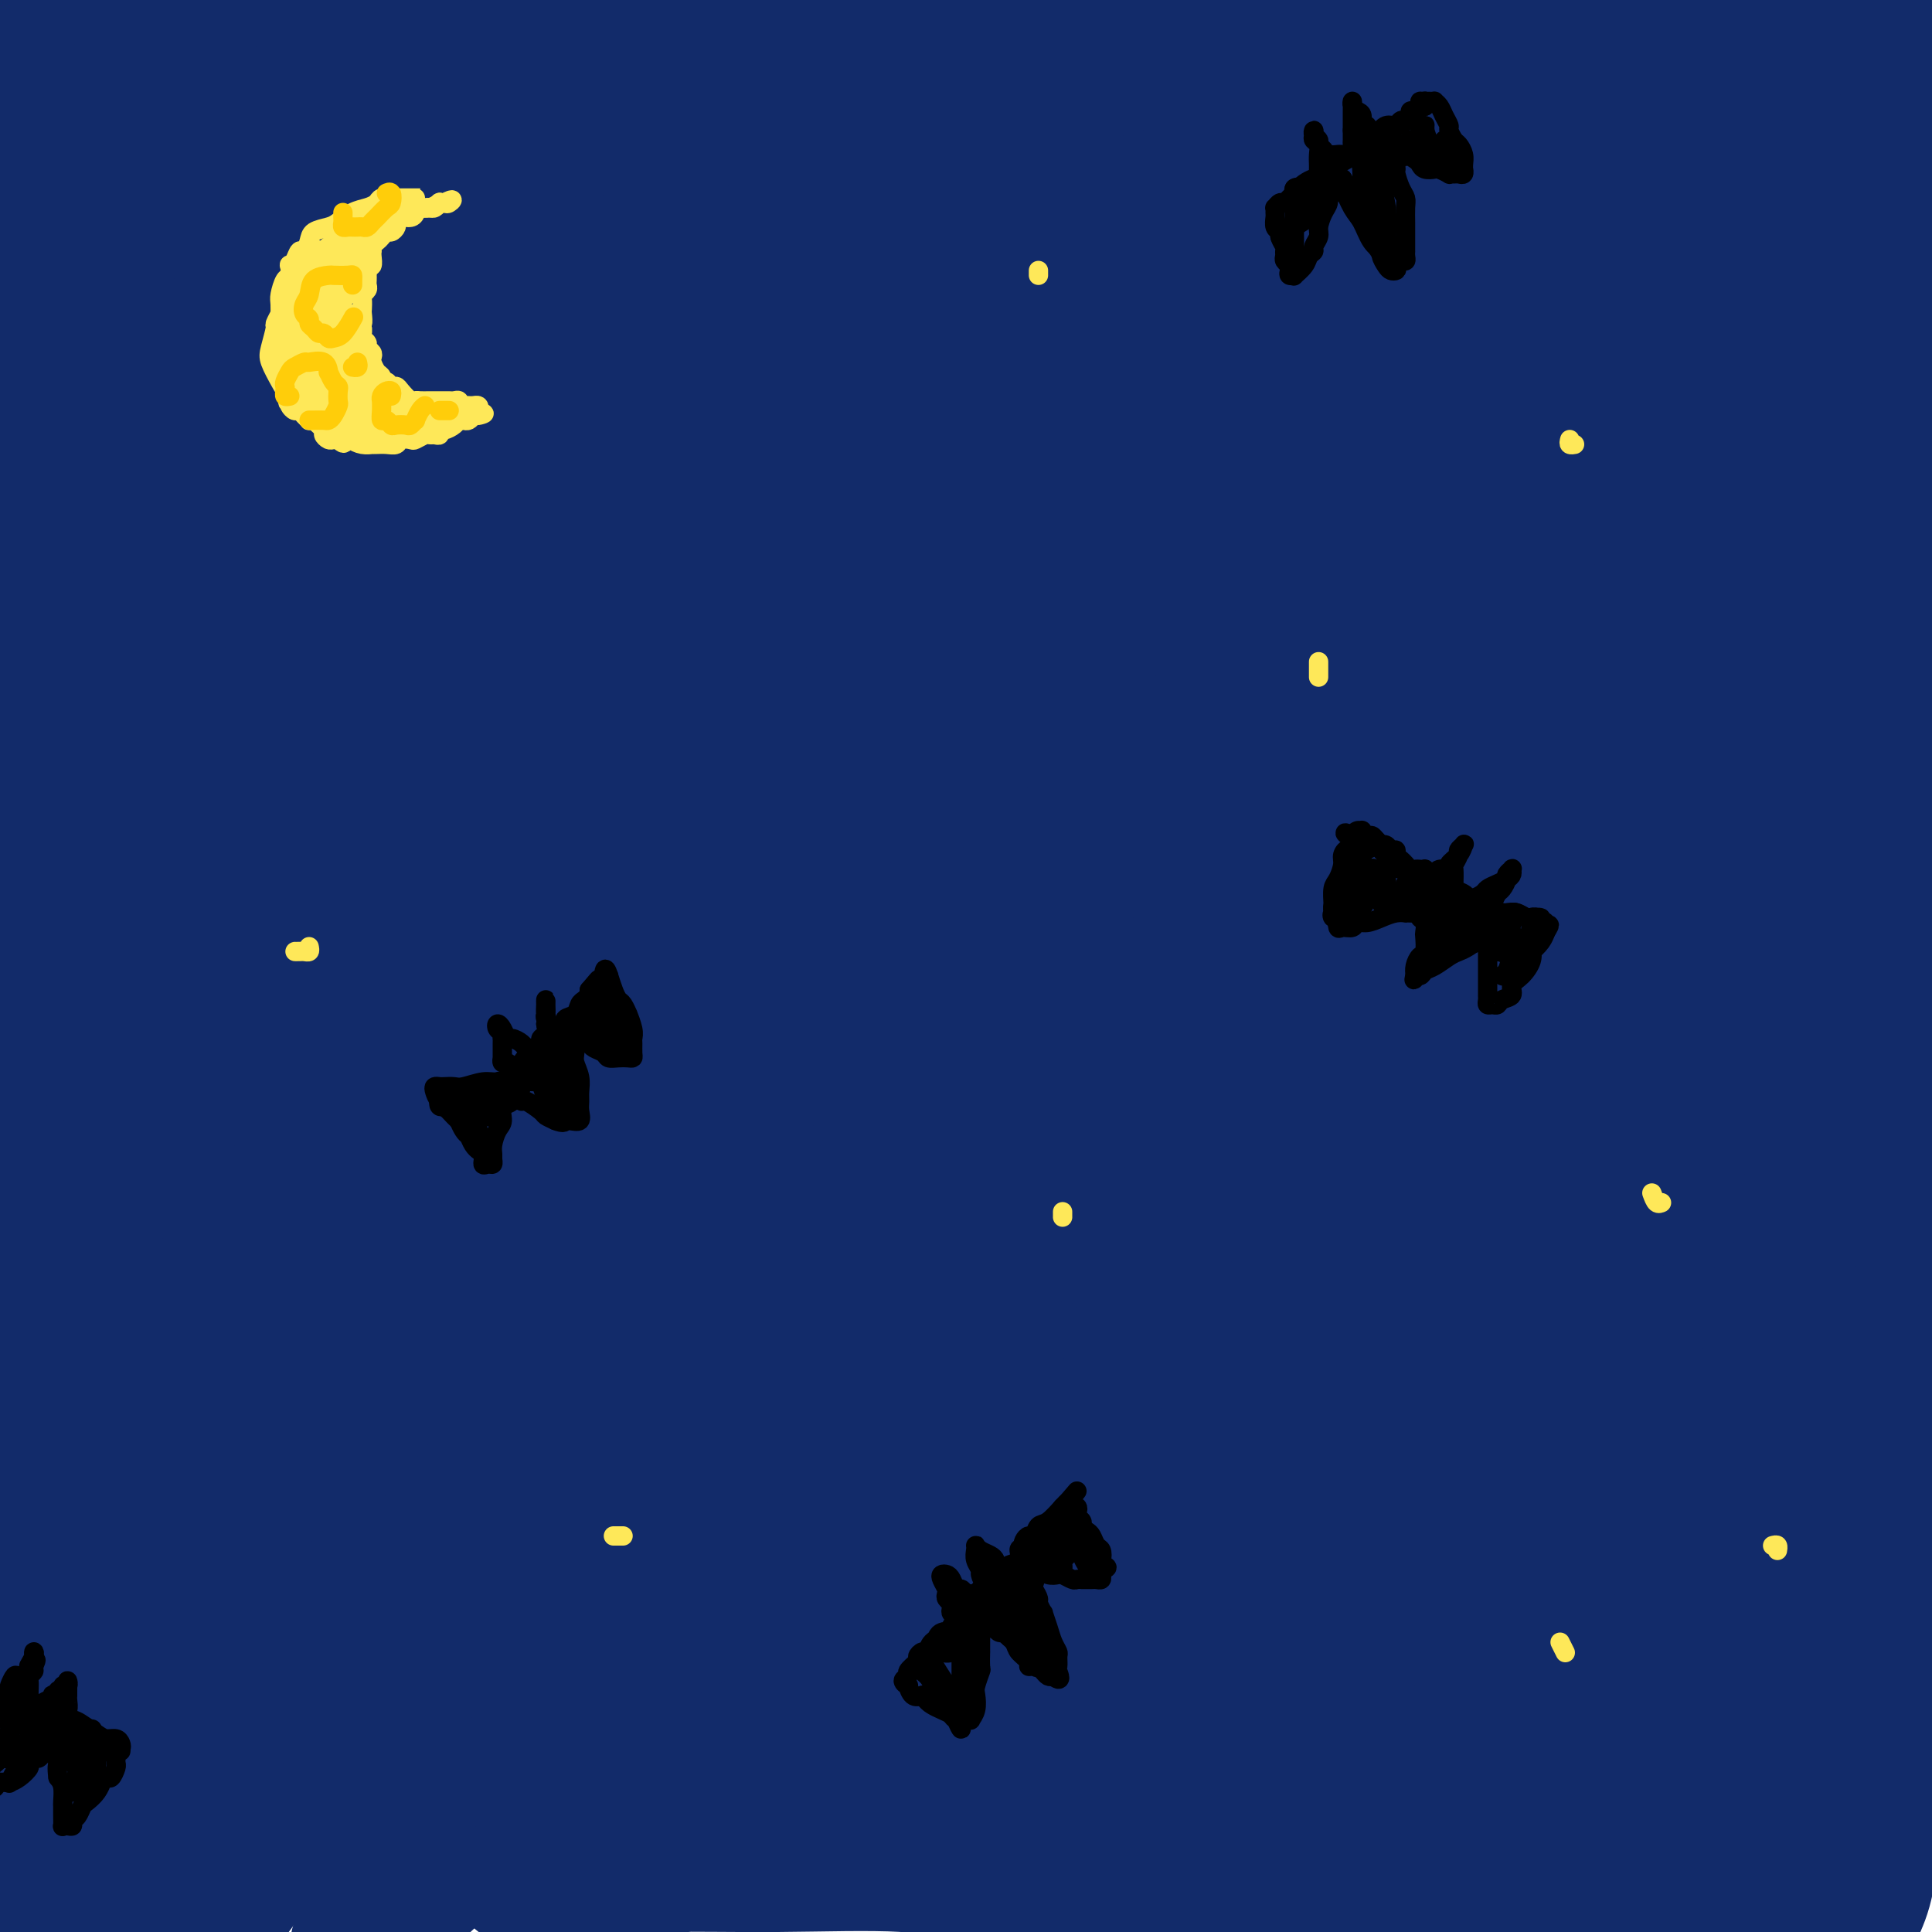 <svg viewBox='0 0 400 400' version='1.1' xmlns='http://www.w3.org/2000/svg' xmlns:xlink='http://www.w3.org/1999/xlink'><g fill='none' stroke='rgb(18,43,106)' stroke-width='28' stroke-linecap='round' stroke-linejoin='round'><path d='M279,54c4.755,-6.250 9.509,-12.500 12,-15c2.491,-2.500 2.718,-1.250 3,-1c0.282,0.250 0.619,-0.499 -2,1c-2.619,1.499 -8.194,5.246 -15,12c-6.806,6.754 -14.842,16.514 -26,29c-11.158,12.486 -25.437,27.697 -39,43c-13.563,15.303 -26.409,30.696 -41,48c-14.591,17.304 -30.928,36.518 -47,56c-16.072,19.482 -31.881,39.232 -47,59c-15.119,19.768 -29.549,39.555 -41,55c-11.451,15.445 -19.923,26.549 -24,32c-4.077,5.451 -3.759,5.249 -6,8c-2.241,2.751 -7.041,8.455 -9,11c-1.959,2.545 -1.076,1.929 2,-1c3.076,-2.929 8.345,-8.173 16,-17c7.655,-8.827 17.697,-21.239 29,-35c11.303,-13.761 23.867,-28.871 39,-46c15.133,-17.129 32.836,-36.278 50,-55c17.164,-18.722 33.788,-37.019 40,-44c6.212,-6.981 2.010,-2.647 12,-13c9.990,-10.353 34.171,-35.394 53,-54c18.829,-18.606 32.307,-30.778 38,-36c5.693,-5.222 3.601,-3.493 11,-10c7.399,-6.507 24.290,-21.249 34,-29c9.710,-7.751 12.240,-8.510 14,-9c1.760,-0.490 2.751,-0.712 1,2c-1.751,2.712 -6.242,8.356 -14,17c-7.758,8.644 -18.783,20.287 -31,33c-12.217,12.713 -25.627,26.496 -43,44c-17.373,17.504 -38.710,38.728 -58,59c-19.290,20.272 -36.533,39.592 -44,48c-7.467,8.408 -5.156,5.904 -15,17c-9.844,11.096 -31.842,35.791 -41,46c-9.158,10.209 -5.475,5.932 -13,15c-7.525,9.068 -26.257,31.480 -38,46c-11.743,14.520 -16.498,21.149 -19,24c-2.502,2.851 -2.751,1.926 -3,1'/><path d='M17,395c-18.023,20.331 1.418,-3.341 15,-21c13.582,-17.659 21.305,-29.304 33,-45c11.695,-15.696 27.361,-35.442 46,-57c18.639,-21.558 40.249,-44.928 63,-68c22.751,-23.072 46.642,-45.847 69,-66c22.358,-20.153 43.182,-37.685 52,-45c8.818,-7.315 5.628,-4.414 17,-13c11.372,-8.586 37.304,-28.661 52,-40c14.696,-11.339 18.157,-13.943 18,-14c-0.157,-0.057 -3.930,2.434 -13,9c-9.070,6.566 -23.435,17.206 -40,30c-16.565,12.794 -35.330,27.741 -55,44c-19.670,16.259 -40.243,33.831 -63,54c-22.757,20.169 -47.696,42.937 -70,65c-22.304,22.063 -41.973,43.423 -50,52c-8.027,8.577 -4.411,4.370 -15,16c-10.589,11.630 -35.381,39.095 -52,59c-16.619,19.905 -25.063,32.250 -31,40c-5.937,7.750 -9.367,10.905 -10,11c-0.633,0.095 1.531,-2.868 7,-11c5.469,-8.132 14.242,-21.432 26,-38c11.758,-16.568 26.500,-36.406 43,-57c16.500,-20.594 34.756,-41.946 56,-65c21.244,-23.054 45.474,-47.809 68,-70c22.526,-22.191 43.347,-41.817 52,-50c8.653,-8.183 5.139,-4.924 17,-15c11.861,-10.076 39.097,-33.489 50,-43c10.903,-9.511 5.474,-5.121 15,-12c9.526,-6.879 34.008,-25.026 49,-35c14.992,-9.974 20.495,-11.775 22,-12c1.505,-0.225 -0.986,1.125 -9,7c-8.014,5.875 -21.550,16.276 -39,29c-17.450,12.724 -38.813,27.772 -61,44c-22.187,16.228 -45.196,33.637 -70,53c-24.804,19.363 -51.402,40.682 -78,62'/><path d='M131,193c-51.301,39.901 -51.053,42.153 -52,44c-0.947,1.847 -3.090,3.289 -16,15c-12.910,11.711 -36.586,33.692 -53,49c-16.414,15.308 -25.565,23.942 -31,29c-5.435,5.058 -7.153,6.538 -6,5c1.153,-1.538 5.176,-6.095 14,-16c8.824,-9.905 22.449,-25.158 37,-41c14.551,-15.842 30.029,-32.272 49,-51c18.971,-18.728 41.433,-39.753 65,-61c23.567,-21.247 48.237,-42.715 73,-63c24.763,-20.285 49.619,-39.388 71,-55c21.381,-15.612 39.287,-27.732 47,-33c7.713,-5.268 5.233,-3.683 13,-9c7.767,-5.317 25.780,-17.534 33,-23c7.220,-5.466 3.648,-4.180 -4,-1c-7.648,3.180 -19.371,8.255 -36,18c-16.629,9.745 -38.165,24.159 -60,39c-21.835,14.841 -43.971,30.107 -69,50c-25.029,19.893 -52.953,44.411 -80,69c-27.047,24.589 -53.217,49.249 -74,71c-20.783,21.751 -36.177,40.591 -43,49c-6.823,8.409 -5.073,6.385 -12,15c-6.927,8.615 -22.529,27.867 -29,36c-6.471,8.133 -3.810,5.147 -6,9c-2.190,3.853 -9.229,14.546 -11,18c-1.771,3.454 1.727,-0.331 9,-9c7.273,-8.669 18.322,-22.221 33,-40c14.678,-17.779 32.985,-39.785 52,-62c19.015,-22.215 38.736,-44.640 61,-68c22.264,-23.360 47.070,-47.653 71,-70c23.930,-22.347 46.983,-42.746 66,-59c19.017,-16.254 33.996,-28.364 42,-36c8.004,-7.636 9.032,-10.799 10,-12c0.968,-1.201 1.876,-0.439 -1,0c-2.876,0.439 -9.536,0.554 -22,7c-12.464,6.446 -30.732,19.223 -49,32'/><path d='M223,39c-18.801,12.841 -41.303,28.944 -65,48c-23.697,19.056 -48.587,41.066 -72,63c-23.413,21.934 -45.348,43.793 -64,64c-18.652,20.207 -34.022,38.762 -45,52c-10.978,13.238 -17.566,21.158 -19,23c-1.434,1.842 2.286,-2.394 3,-3c0.714,-0.606 -1.576,2.420 3,-3c4.576,-5.420 16.020,-19.284 20,-24c3.980,-4.716 0.498,-0.282 10,-12c9.502,-11.718 31.990,-39.587 54,-64c22.010,-24.413 43.543,-45.370 67,-67c23.457,-21.630 48.839,-43.931 72,-63c23.161,-19.069 44.101,-34.904 58,-46c13.899,-11.096 20.756,-17.454 23,-20c2.244,-2.546 -0.127,-1.280 -10,5c-9.873,6.280 -27.250,17.574 -46,31c-18.750,13.426 -38.874,28.984 -47,35c-8.126,6.016 -4.254,2.488 -17,13c-12.746,10.512 -42.111,35.062 -54,45c-11.889,9.938 -6.301,5.262 -17,15c-10.699,9.738 -37.686,33.888 -49,44c-11.314,10.112 -6.954,6.186 -14,14c-7.046,7.814 -25.499,27.370 -35,37c-9.501,9.630 -10.052,9.335 -8,7c2.052,-2.335 6.707,-6.709 17,-18c10.293,-11.291 26.225,-29.500 44,-49c17.775,-19.500 37.392,-40.292 59,-61c21.608,-20.708 45.207,-41.334 62,-56c16.793,-14.666 26.779,-23.374 32,-28c5.221,-4.626 5.676,-5.171 8,-8c2.324,-2.829 6.516,-7.942 9,-10c2.484,-2.058 3.259,-1.061 0,0c-3.259,1.061 -10.551,2.186 -13,2c-2.449,-0.186 -0.055,-1.683 -9,4c-8.945,5.683 -29.228,18.545 -49,32c-19.772,13.455 -39.032,27.503 -58,42c-18.968,14.497 -37.645,29.441 -52,42c-14.355,12.559 -24.387,22.731 -30,28c-5.613,5.269 -6.806,5.634 -8,6'/><path d='M-17,159c-12.816,11.099 0.145,0.847 11,-9c10.855,-9.847 19.606,-19.289 23,-23c3.394,-3.711 1.432,-1.692 10,-10c8.568,-8.308 27.666,-26.944 45,-43c17.334,-16.056 32.904,-29.532 44,-39c11.096,-9.468 17.718,-14.930 21,-18c3.282,-3.070 3.225,-3.750 -2,-1c-5.225,2.750 -15.616,8.929 -28,18c-12.384,9.071 -26.760,21.035 -41,33c-14.240,11.965 -28.342,23.932 -40,34c-11.658,10.068 -20.870,18.236 -26,23c-5.130,4.764 -6.178,6.125 -7,7c-0.822,0.875 -1.419,1.263 -1,1c0.419,-0.263 1.853,-1.176 2,-1c0.147,0.176 -0.992,1.441 3,-2c3.992,-3.441 13.116,-11.587 23,-21c9.884,-9.413 20.528,-20.092 34,-32c13.472,-11.908 29.771,-25.043 44,-37c14.229,-11.957 26.388,-22.735 34,-29c7.612,-6.265 10.679,-8.015 11,-9c0.321,-0.985 -2.103,-1.203 -9,2c-6.897,3.203 -18.267,9.826 -30,17c-11.733,7.174 -23.828,14.898 -29,18c-5.172,3.102 -3.419,1.582 -10,6c-6.581,4.418 -21.494,14.773 -28,19c-6.506,4.227 -4.603,2.326 -9,5c-4.397,2.674 -15.093,9.924 -20,13c-4.907,3.076 -4.024,1.980 -6,3c-1.976,1.020 -6.811,4.156 -9,5c-2.189,0.844 -1.733,-0.605 2,-5c3.733,-4.395 10.743,-11.737 19,-20c8.257,-8.263 17.762,-17.445 28,-27c10.238,-9.555 21.211,-19.481 30,-27c8.789,-7.519 15.396,-12.631 18,-15c2.604,-2.369 1.206,-1.994 1,-2c-0.206,-0.006 0.780,-0.393 -1,0c-1.780,0.393 -6.325,1.567 -8,2c-1.675,0.433 -0.478,0.124 -5,3c-4.522,2.876 -14.761,8.938 -25,15'/><path d='M52,13c-9.409,5.985 -17.932,11.948 -26,17c-8.068,5.052 -15.681,9.192 -21,12c-5.319,2.808 -8.345,4.283 -10,5c-1.655,0.717 -1.940,0.676 -1,-1c0.940,-1.676 3.106,-4.989 6,-9c2.894,-4.011 6.517,-8.722 8,-11c1.483,-2.278 0.826,-2.122 3,-5c2.174,-2.878 7.180,-8.789 9,-11c1.820,-2.211 0.454,-0.722 1,-2c0.546,-1.278 3.002,-5.322 3,-7c-0.002,-1.678 -2.463,-0.990 -3,-1c-0.537,-0.010 0.850,-0.716 -1,0c-1.850,0.716 -6.937,2.856 -12,6c-5.063,3.144 -10.102,7.294 -14,11c-3.898,3.706 -6.655,6.968 -8,9c-1.345,2.032 -1.276,2.834 0,4c1.276,1.166 3.760,2.697 8,3c4.240,0.303 10.235,-0.621 18,-2c7.765,-1.379 17.300,-3.213 21,-4c3.700,-0.787 1.565,-0.528 8,-2c6.435,-1.472 21.439,-4.676 27,-6c5.561,-1.324 1.678,-0.769 9,-2c7.322,-1.231 25.849,-4.248 40,-6c14.151,-1.752 23.927,-2.239 34,-3c10.073,-0.761 20.444,-1.795 29,-2c8.556,-0.205 15.295,0.421 20,1c4.705,0.579 7.374,1.111 9,2c1.626,0.889 2.208,2.133 1,3c-1.208,0.867 -4.207,1.356 -8,2c-3.793,0.644 -8.382,1.442 -14,2c-5.618,0.558 -12.266,0.876 -15,1c-2.734,0.124 -1.554,0.054 -5,0c-3.446,-0.054 -11.516,-0.092 -15,0c-3.484,0.092 -2.381,0.315 -7,0c-4.619,-0.315 -14.960,-1.167 -24,-2c-9.040,-0.833 -16.780,-1.647 -25,-2c-8.220,-0.353 -16.920,-0.244 -24,0c-7.080,0.244 -12.540,0.622 -18,1'/><path d='M55,14c-20.739,0.003 -13.585,1.511 -12,3c1.585,1.489 -2.398,2.958 -3,4c-0.602,1.042 2.178,1.656 3,2c0.822,0.344 -0.312,0.419 2,1c2.312,0.581 8.072,1.668 10,2c1.928,0.332 0.023,-0.092 4,0c3.977,0.092 13.834,0.700 23,1c9.166,0.300 17.641,0.293 28,0c10.359,-0.293 22.603,-0.872 35,-2c12.397,-1.128 24.945,-2.804 36,-4c11.055,-1.196 20.615,-1.912 29,-3c8.385,-1.088 15.596,-2.547 21,-4c5.404,-1.453 9.002,-2.901 10,-4c0.998,-1.099 -0.606,-1.850 -1,-2c-0.394,-0.150 0.420,0.302 -2,0c-2.420,-0.302 -8.075,-1.359 -10,-2c-1.925,-0.641 -0.122,-0.865 -5,-1c-4.878,-0.135 -16.438,-0.181 -21,0c-4.562,0.181 -2.127,0.588 -9,1c-6.873,0.412 -23.053,0.827 -39,2c-15.947,1.173 -31.660,3.102 -47,5c-15.340,1.898 -30.307,3.763 -43,6c-12.693,2.237 -23.112,4.845 -32,7c-8.888,2.155 -16.246,3.856 -22,6c-5.754,2.144 -9.906,4.731 -13,7c-3.094,2.269 -5.130,4.221 -6,5c-0.870,0.779 -0.572,0.384 -1,3c-0.428,2.616 -1.581,8.244 -2,14c-0.419,5.756 -0.103,11.640 0,14c0.103,2.360 -0.008,1.197 0,6c0.008,4.803 0.135,15.572 1,25c0.865,9.428 2.467,17.514 4,25c1.533,7.486 2.995,14.372 5,19c2.005,4.628 4.553,6.996 8,8c3.447,1.004 7.794,0.642 14,-3c6.206,-3.642 14.272,-10.564 22,-18c7.728,-7.436 15.119,-15.387 18,-19c2.881,-3.613 1.252,-2.890 5,-8c3.748,-5.110 12.874,-16.055 22,-27'/><path d='M87,83c7.093,-9.262 11.325,-14.918 14,-18c2.675,-3.082 3.792,-3.588 3,-3c-0.792,0.588 -3.491,2.272 -9,8c-5.509,5.728 -13.826,15.499 -23,26c-9.174,10.501 -19.205,21.731 -28,32c-8.795,10.269 -16.353,19.576 -22,27c-5.647,7.424 -9.381,12.965 -11,16c-1.619,3.035 -1.123,3.563 -1,4c0.123,0.437 -0.129,0.784 1,0c1.129,-0.784 3.637,-2.699 9,-8c5.363,-5.301 13.581,-13.987 23,-24c9.419,-10.013 20.039,-21.352 31,-32c10.961,-10.648 22.262,-20.603 30,-27c7.738,-6.397 11.912,-9.235 14,-10c2.088,-0.765 2.089,0.543 -1,5c-3.089,4.457 -9.269,12.063 -18,22c-8.731,9.937 -20.013,22.205 -31,34c-10.987,11.795 -21.679,23.116 -26,28c-4.321,4.884 -2.273,3.331 -7,9c-4.727,5.669 -16.231,18.560 -21,24c-4.769,5.440 -2.802,3.430 -5,6c-2.198,2.570 -8.561,9.722 -11,13c-2.439,3.278 -0.955,2.683 -1,3c-0.045,0.317 -1.620,1.546 0,1c1.620,-0.546 6.433,-2.867 14,-10c7.567,-7.133 17.887,-19.080 31,-32c13.113,-12.920 29.020,-26.814 45,-40c15.980,-13.186 32.034,-25.662 46,-36c13.966,-10.338 25.845,-18.536 33,-23c7.155,-4.464 9.585,-5.194 11,-6c1.415,-0.806 1.813,-1.688 1,0c-0.813,1.688 -2.837,5.945 -3,7c-0.163,1.055 1.536,-1.093 -4,4c-5.536,5.093 -18.307,17.425 -23,22c-4.693,4.575 -1.310,1.391 -9,9c-7.690,7.609 -26.455,26.010 -44,44c-17.545,17.990 -33.870,35.569 -49,52c-15.130,16.431 -29.065,31.716 -43,47'/><path d='M3,257c-19.060,20.803 -20.711,23.310 -22,25c-1.289,1.690 -2.217,2.563 1,0c3.217,-2.563 10.577,-8.563 21,-19c10.423,-10.437 23.907,-25.312 29,-31c5.093,-5.688 1.796,-2.188 11,-11c9.204,-8.812 30.910,-29.936 49,-47c18.090,-17.064 32.563,-30.067 45,-41c12.437,-10.933 22.837,-19.796 29,-24c6.163,-4.204 8.088,-3.750 7,-1c-1.088,2.750 -5.189,7.794 -14,18c-8.811,10.206 -22.332,25.572 -37,43c-14.668,17.428 -30.483,36.918 -45,55c-14.517,18.082 -27.735,34.756 -39,50c-11.265,15.244 -20.577,29.060 -26,38c-5.423,8.940 -6.956,13.006 -8,15c-1.044,1.994 -1.598,1.916 -1,2c0.598,0.084 2.350,0.330 3,1c0.650,0.670 0.200,1.763 4,-1c3.800,-2.763 11.851,-9.383 22,-20c10.149,-10.617 22.397,-25.231 36,-40c13.603,-14.769 28.561,-29.694 41,-42c12.439,-12.306 22.359,-21.993 28,-27c5.641,-5.007 7.004,-5.334 5,-3c-2.004,2.334 -7.376,7.331 -16,16c-8.624,8.669 -20.501,21.011 -25,26c-4.499,4.989 -1.620,2.624 -9,11c-7.380,8.376 -25.020,27.493 -32,35c-6.980,7.507 -3.299,3.403 -9,10c-5.701,6.597 -20.783,23.893 -27,31c-6.217,7.107 -3.569,4.024 -8,9c-4.431,4.976 -15.941,18.012 -22,25c-6.059,6.988 -6.666,7.928 -6,8c0.666,0.072 2.604,-0.724 9,-6c6.396,-5.276 17.251,-15.033 30,-27c12.749,-11.967 27.394,-26.145 46,-42c18.606,-15.855 41.173,-33.387 60,-48c18.827,-14.613 33.913,-26.306 49,-38'/><path d='M182,207c17.624,-13.811 7.185,-5.339 16,-12c8.815,-6.661 36.883,-28.455 48,-37c11.117,-8.545 5.284,-3.839 15,-11c9.716,-7.161 34.981,-26.188 53,-40c18.019,-13.812 28.794,-22.409 37,-29c8.206,-6.591 13.845,-11.175 15,-13c1.155,-1.825 -2.173,-0.891 -9,3c-6.827,3.891 -17.152,10.740 -31,21c-13.848,10.260 -31.220,23.933 -50,39c-18.780,15.067 -38.969,31.528 -61,52c-22.031,20.472 -45.903,44.954 -67,69c-21.097,24.046 -39.419,47.655 -47,57c-7.581,9.345 -4.422,4.428 -13,16c-8.578,11.572 -28.895,39.635 -37,51c-8.105,11.365 -4.000,6.031 -9,14c-5.000,7.969 -19.104,29.239 -26,40c-6.896,10.761 -6.582,11.011 -4,9c2.582,-2.011 7.432,-6.285 16,-17c8.568,-10.715 20.854,-27.871 35,-47c14.146,-19.129 30.151,-40.231 50,-63c19.849,-22.769 43.540,-47.205 67,-70c23.460,-22.795 46.688,-43.947 56,-53c9.312,-9.053 4.708,-6.006 19,-18c14.292,-11.994 47.482,-39.030 61,-50c13.518,-10.970 7.365,-5.873 18,-14c10.635,-8.127 38.057,-29.477 51,-39c12.943,-9.523 11.408,-7.218 14,-9c2.592,-1.782 9.312,-7.652 12,-10c2.688,-2.348 1.344,-1.174 0,0'/><path d='M361,206c-3.318,1.440 -6.636,2.880 -11,6c-4.364,3.120 -9.774,7.920 -17,14c-7.226,6.080 -16.266,13.441 -26,22c-9.734,8.559 -20.160,18.317 -31,29c-10.840,10.683 -22.092,22.291 -32,33c-9.908,10.709 -18.470,20.518 -25,28c-6.530,7.482 -11.028,12.636 -13,15c-1.972,2.364 -1.420,1.936 -2,3c-0.580,1.064 -2.293,3.620 -2,3c0.293,-0.620 2.592,-4.414 7,-11c4.408,-6.586 10.925,-15.962 20,-28c9.075,-12.038 20.710,-26.737 33,-42c12.290,-15.263 25.237,-31.090 39,-47c13.763,-15.910 28.341,-31.904 41,-45c12.659,-13.096 23.397,-23.296 31,-30c7.603,-6.704 12.069,-9.914 13,-11c0.931,-1.086 -1.675,-0.048 -2,0c-0.325,0.048 1.629,-0.893 -4,3c-5.629,3.893 -18.842,12.621 -24,16c-5.158,3.379 -2.260,1.408 -12,10c-9.740,8.592 -32.116,27.746 -41,35c-8.884,7.254 -4.275,2.608 -16,14c-11.725,11.392 -39.786,38.821 -62,62c-22.214,23.179 -38.583,42.109 -52,58c-13.417,15.891 -23.883,28.744 -30,36c-6.117,7.256 -7.886,8.916 -6,7c1.886,-1.916 7.426,-7.408 16,-19c8.574,-11.592 20.181,-29.283 35,-48c14.819,-18.717 32.848,-38.461 40,-47c7.152,-8.539 3.425,-5.873 14,-18c10.575,-12.127 35.452,-39.046 46,-50c10.548,-10.954 6.766,-5.942 16,-15c9.234,-9.058 31.483,-32.187 44,-46c12.517,-13.813 15.304,-18.311 15,-21c-0.304,-2.689 -3.697,-3.570 -14,1c-10.303,4.570 -27.515,14.591 -48,30c-20.485,15.409 -44.242,36.204 -68,57'/><path d='M233,210c-23.276,21.455 -47.465,46.593 -69,71c-21.535,24.407 -40.416,48.084 -54,66c-13.584,17.916 -21.873,30.070 -26,36c-4.127,5.930 -4.094,5.637 -5,8c-0.906,2.363 -2.750,7.384 -4,10c-1.250,2.616 -1.905,2.828 2,-1c3.905,-3.828 12.369,-11.697 15,-14c2.631,-2.303 -0.570,0.962 8,-9c8.570,-9.962 28.910,-33.149 51,-57c22.090,-23.851 45.930,-48.367 69,-70c23.070,-21.633 45.370,-40.383 64,-57c18.630,-16.617 33.588,-31.101 43,-40c9.412,-8.899 13.277,-12.212 12,-13c-1.277,-0.788 -7.695,0.949 -20,8c-12.305,7.051 -30.496,19.417 -51,36c-20.504,16.583 -43.320,37.384 -63,56c-19.680,18.616 -36.223,35.047 -43,42c-6.777,6.953 -3.788,4.427 -12,15c-8.212,10.573 -27.625,34.244 -38,49c-10.375,14.756 -11.710,20.598 -10,24c1.710,3.402 6.467,4.366 16,1c9.533,-3.366 23.842,-11.062 42,-24c18.158,-12.938 40.167,-31.118 63,-49c22.833,-17.882 46.492,-35.467 66,-50c19.508,-14.533 34.865,-26.013 42,-31c7.135,-4.987 6.050,-3.481 12,-8c5.950,-4.519 18.937,-15.062 25,-20c6.063,-4.938 5.203,-4.270 5,-4c-0.203,0.270 0.251,0.142 1,0c0.749,-0.142 1.792,-0.300 -3,3c-4.792,3.300 -15.421,10.056 -31,22c-15.579,11.944 -36.110,29.076 -55,46c-18.890,16.924 -36.138,33.641 -52,50c-15.862,16.359 -30.336,32.361 -40,45c-9.664,12.639 -14.518,21.914 -16,27c-1.482,5.086 0.407,5.982 6,4c5.593,-1.982 14.890,-6.841 19,-9c4.110,-2.159 3.031,-1.617 9,-7c5.969,-5.383 18.984,-16.692 32,-28'/><path d='M243,338c7.386,-6.096 5.352,-3.837 14,-11c8.648,-7.163 27.979,-23.747 36,-31c8.021,-7.253 4.733,-5.175 12,-11c7.267,-5.825 25.091,-19.552 35,-27c9.909,-7.448 11.904,-8.618 12,-8c0.096,0.618 -1.706,3.025 -8,9c-6.294,5.975 -17.080,15.520 -30,28c-12.920,12.480 -27.972,27.896 -41,42c-13.028,14.104 -24.030,26.896 -33,38c-8.970,11.104 -15.909,20.520 -18,24c-2.091,3.480 0.664,1.026 1,1c0.336,-0.026 -1.749,2.377 2,-1c3.749,-3.377 13.330,-12.534 17,-16c3.670,-3.466 1.428,-1.241 9,-9c7.572,-7.759 24.957,-25.501 42,-42c17.043,-16.499 33.745,-31.756 47,-43c13.255,-11.244 23.062,-18.476 29,-22c5.938,-3.524 8.006,-3.339 6,0c-2.006,3.339 -8.088,9.831 -17,20c-8.912,10.169 -20.656,24.014 -33,38c-12.344,13.986 -25.287,28.113 -35,40c-9.713,11.887 -16.195,21.533 -19,26c-2.805,4.467 -1.933,3.754 -2,4c-0.067,0.246 -1.071,1.451 1,0c2.071,-1.451 7.218,-5.560 16,-14c8.782,-8.440 21.197,-21.213 33,-33c11.803,-11.787 22.992,-22.589 32,-31c9.008,-8.411 15.835,-14.433 20,-17c4.165,-2.567 5.668,-1.680 4,2c-1.668,3.680 -6.505,10.154 -13,18c-6.495,7.846 -14.646,17.064 -18,21c-3.354,3.936 -1.912,2.590 -6,7c-4.088,4.410 -13.706,14.577 -18,19c-4.294,4.423 -3.263,3.101 -5,5c-1.737,1.899 -6.242,7.020 -8,9c-1.758,1.980 -0.770,0.819 -1,1c-0.230,0.181 -1.677,1.702 1,-1c2.677,-2.702 9.479,-9.629 17,-17c7.521,-7.371 15.760,-15.185 24,-23'/><path d='M348,333c11.111,-10.270 18.387,-15.946 24,-19c5.613,-3.054 9.561,-3.486 11,-1c1.439,2.486 0.368,7.891 -3,14c-3.368,6.109 -9.034,12.921 -11,16c-1.966,3.079 -0.234,2.426 -3,6c-2.766,3.574 -10.031,11.374 -13,15c-2.969,3.626 -1.642,3.079 -3,5c-1.358,1.921 -5.401,6.310 -7,8c-1.599,1.690 -0.753,0.682 -1,1c-0.247,0.318 -1.588,1.962 -1,2c0.588,0.038 3.104,-1.529 7,-4c3.896,-2.471 9.172,-5.845 14,-9c4.828,-3.155 9.209,-6.090 13,-8c3.791,-1.910 6.991,-2.796 9,-2c2.009,0.796 2.826,3.273 3,6c0.174,2.727 -0.295,5.702 -1,8c-0.705,2.298 -1.645,3.918 -2,5c-0.355,1.082 -0.126,1.625 0,2c0.126,0.375 0.149,0.582 0,1c-0.149,0.418 -0.471,1.045 0,1c0.471,-0.045 1.733,-0.764 3,-2c1.267,-1.236 2.539,-2.991 4,-5c1.461,-2.009 3.112,-4.274 5,-7c1.888,-2.726 4.012,-5.912 5,-9c0.988,-3.088 0.838,-6.076 1,-10c0.162,-3.924 0.636,-8.782 0,-14c-0.636,-5.218 -2.382,-10.796 -3,-13c-0.618,-2.204 -0.109,-1.036 -1,-4c-0.891,-2.964 -3.183,-10.061 -4,-13c-0.817,-2.939 -0.161,-1.721 -1,-5c-0.839,-3.279 -3.174,-11.055 -4,-14c-0.826,-2.945 -0.145,-1.059 -1,-5c-0.855,-3.941 -3.248,-13.707 -5,-23c-1.752,-9.293 -2.864,-18.112 -4,-27c-1.136,-8.888 -2.296,-17.846 -3,-27c-0.704,-9.154 -0.952,-18.505 -1,-27c-0.048,-8.495 0.102,-16.133 1,-24c0.898,-7.867 2.542,-15.962 4,-24c1.458,-8.038 2.729,-16.019 4,-24'/><path d='M384,103c1.636,-10.915 1.724,-14.203 2,-16c0.276,-1.797 0.738,-2.103 1,-6c0.262,-3.897 0.325,-11.386 0,-17c-0.325,-5.614 -1.038,-9.354 -2,-12c-0.962,-2.646 -2.173,-4.196 -3,-5c-0.827,-0.804 -1.269,-0.860 -2,0c-0.731,0.860 -1.752,2.636 -3,7c-1.248,4.364 -2.723,11.316 -4,19c-1.277,7.684 -2.354,16.101 -3,26c-0.646,9.899 -0.859,21.279 -1,26c-0.141,4.721 -0.211,2.782 0,9c0.211,6.218 0.702,20.595 1,27c0.298,6.405 0.403,4.840 1,10c0.597,5.160 1.687,17.046 2,22c0.313,4.954 -0.150,2.976 0,9c0.150,6.024 0.913,20.050 2,31c1.087,10.950 2.497,18.825 4,26c1.503,7.175 3.097,13.649 4,19c0.903,5.351 1.114,9.580 2,13c0.886,3.420 2.446,6.032 3,7c0.554,0.968 0.102,0.293 0,-2c-0.102,-2.293 0.145,-6.202 0,-12c-0.145,-5.798 -0.684,-13.483 -1,-17c-0.316,-3.517 -0.410,-2.865 -1,-8c-0.590,-5.135 -1.676,-16.058 -2,-20c-0.324,-3.942 0.114,-0.904 -1,-7c-1.114,-6.096 -3.778,-21.326 -6,-36c-2.222,-14.674 -4.000,-28.792 -5,-41c-1.000,-12.208 -1.221,-22.505 -1,-33c0.221,-10.495 0.884,-21.189 2,-31c1.116,-9.811 2.684,-18.738 4,-26c1.316,-7.262 2.379,-12.860 3,-18c0.621,-5.140 0.801,-9.821 1,-12c0.199,-2.179 0.418,-1.854 1,-4c0.582,-2.146 1.528,-6.761 2,-9c0.472,-2.239 0.472,-2.100 1,-3c0.528,-0.900 1.585,-2.839 2,-4c0.415,-1.161 0.189,-1.543 1,-2c0.811,-0.457 2.660,-0.988 4,0c1.340,0.988 2.170,3.494 3,6'/><path d='M395,19c0.930,2.926 1.755,7.239 3,13c1.245,5.761 2.912,12.968 4,21c1.088,8.032 1.598,16.890 2,26c0.402,9.110 0.695,18.473 2,26c1.305,7.527 3.620,13.219 5,19c1.380,5.781 1.823,11.652 2,14c0.177,2.348 0.089,1.174 0,0'/><path d='M380,152c-1.664,0.312 -3.329,0.625 -4,2c-0.671,1.375 -0.349,3.813 0,8c0.349,4.187 0.724,10.123 1,16c0.276,5.877 0.452,11.694 1,17c0.548,5.306 1.467,10.101 2,15c0.533,4.899 0.678,9.901 1,13c0.322,3.099 0.819,4.296 1,5c0.181,0.704 0.046,0.916 0,1c-0.046,0.084 -0.001,0.039 0,-1c0.001,-1.039 -0.041,-3.071 0,-4c0.041,-0.929 0.164,-0.753 0,-4c-0.164,-3.247 -0.616,-9.915 -1,-16c-0.384,-6.085 -0.701,-11.585 -1,-20c-0.299,-8.415 -0.582,-19.745 0,-31c0.582,-11.255 2.028,-22.434 3,-29c0.972,-6.566 1.469,-8.518 2,-9c0.531,-0.482 1.097,0.505 2,2c0.903,1.495 2.145,3.500 3,4c0.855,0.500 1.323,-0.503 2,2c0.677,2.503 1.561,8.511 2,11c0.439,2.489 0.432,1.458 1,5c0.568,3.542 1.710,11.656 2,15c0.290,3.344 -0.273,1.918 0,7c0.273,5.082 1.380,16.672 2,26c0.620,9.328 0.753,16.393 1,23c0.247,6.607 0.610,12.754 1,18c0.390,5.246 0.809,9.590 1,13c0.191,3.410 0.154,5.885 0,8c-0.154,2.115 -0.424,3.868 -1,5c-0.576,1.132 -1.458,1.641 -2,2c-0.542,0.359 -0.743,0.568 -1,0c-0.257,-0.568 -0.569,-1.911 -1,-2c-0.431,-0.089 -0.982,1.078 -2,-1c-1.018,-2.078 -2.502,-7.399 -3,-9c-0.498,-1.601 -0.010,0.519 -1,-3c-0.990,-3.519 -3.459,-12.678 -5,-21c-1.541,-8.322 -2.155,-15.806 -3,-26c-0.845,-10.194 -1.923,-23.097 -3,-36'/><path d='M380,158c-0.953,-16.181 -0.336,-25.634 0,-33c0.336,-7.366 0.390,-12.644 0,-15c-0.390,-2.356 -1.224,-1.790 -2,-1c-0.776,0.790 -1.493,1.802 -3,7c-1.507,5.198 -3.805,14.580 -7,26c-3.195,11.420 -7.289,24.877 -11,40c-3.711,15.123 -7.040,31.912 -10,46c-2.960,14.088 -5.551,25.476 -7,34c-1.449,8.524 -1.757,14.184 -2,17c-0.243,2.816 -0.422,2.789 0,1c0.422,-1.789 1.445,-5.341 2,-11c0.555,-5.659 0.643,-13.427 1,-24c0.357,-10.573 0.984,-23.953 1,-29c0.016,-5.047 -0.578,-1.762 0,-10c0.578,-8.238 2.327,-28.000 3,-36c0.673,-8.000 0.271,-4.237 2,-13c1.729,-8.763 5.590,-30.050 7,-39c1.410,-8.950 0.369,-5.563 3,-10c2.631,-4.437 8.934,-16.698 12,-21c3.066,-4.302 2.896,-0.644 2,4c-0.896,4.644 -2.517,10.273 -5,18c-2.483,7.727 -5.827,17.553 -9,28c-3.173,10.447 -6.174,21.516 -10,34c-3.826,12.484 -8.475,26.382 -12,38c-3.525,11.618 -5.925,20.956 -7,25c-1.075,4.044 -0.824,2.796 -1,6c-0.176,3.204 -0.778,10.861 -1,14c-0.222,3.139 -0.063,1.758 0,3c0.063,1.242 0.032,5.105 0,7c-0.032,1.895 -0.063,1.822 1,2c1.063,0.178 3.220,0.607 6,-1c2.780,-1.607 6.185,-5.252 10,-10c3.815,-4.748 8.042,-10.601 12,-17c3.958,-6.399 7.649,-13.344 10,-18c2.351,-4.656 3.364,-7.023 3,-7c-0.364,0.023 -2.104,2.435 -5,6c-2.896,3.565 -6.948,8.282 -11,13'/><path d='M352,232c-2.370,2.941 -0.294,0.793 -4,5c-3.706,4.207 -13.194,14.770 -17,19c-3.806,4.230 -1.929,2.126 -7,7c-5.071,4.874 -17.090,16.724 -27,26c-9.910,9.276 -17.710,15.978 -25,21c-7.290,5.022 -14.071,8.363 -20,10c-5.929,1.637 -11.007,1.568 -16,0c-4.993,-1.568 -9.900,-4.636 -14,-9c-4.100,-4.364 -7.394,-10.026 -11,-17c-3.606,-6.974 -7.525,-15.261 -11,-25c-3.475,-9.739 -6.505,-20.932 -8,-25c-1.495,-4.068 -1.456,-1.013 -3,-7c-1.544,-5.987 -4.672,-21.015 -6,-27c-1.328,-5.985 -0.857,-2.926 -3,-7c-2.143,-4.074 -6.901,-15.282 -9,-20c-2.099,-4.718 -1.540,-2.947 -5,-7c-3.460,-4.053 -10.940,-13.928 -18,-21c-7.060,-7.072 -13.700,-11.339 -21,-16c-7.300,-4.661 -15.259,-9.715 -23,-14c-7.741,-4.285 -15.263,-7.801 -22,-11c-6.737,-3.199 -12.688,-6.082 -18,-10c-5.312,-3.918 -9.984,-8.870 -13,-12c-3.016,-3.130 -4.377,-4.438 -5,-5c-0.623,-0.562 -0.509,-0.377 -2,-1c-1.491,-0.623 -4.588,-2.052 -6,-3c-1.412,-0.948 -1.138,-1.414 -1,-1c0.138,0.414 0.139,1.707 0,5c-0.139,3.293 -0.418,8.585 -1,14c-0.582,5.415 -1.466,10.953 -2,16c-0.534,5.047 -0.717,9.604 -1,13c-0.283,3.396 -0.664,5.632 -1,6c-0.336,0.368 -0.626,-1.133 -1,-3c-0.374,-1.867 -0.832,-4.102 -1,-7c-0.168,-2.898 -0.045,-6.459 0,-8c0.045,-1.541 0.012,-1.062 0,-4c-0.012,-2.938 -0.003,-9.293 0,-12c0.003,-2.707 0.001,-1.767 0,-5c-0.001,-3.233 -0.000,-10.638 0,-15c0.000,-4.362 0.000,-5.681 0,-7'/><path d='M30,75c-0.553,-9.583 -0.936,-3.041 -2,0c-1.064,3.041 -2.810,2.580 -5,4c-2.190,1.420 -4.824,4.720 -7,8c-2.176,3.280 -3.892,6.539 -6,9c-2.108,2.461 -4.606,4.122 -6,5c-1.394,0.878 -1.682,0.971 -2,1c-0.318,0.029 -0.666,-0.006 -1,0c-0.334,0.006 -0.656,0.053 -1,0c-0.344,-0.053 -0.712,-0.207 -1,-1c-0.288,-0.793 -0.498,-2.227 0,-5c0.498,-2.773 1.702,-6.887 4,-12c2.298,-5.113 5.688,-11.226 9,-18c3.312,-6.774 6.544,-14.208 10,-21c3.456,-6.792 7.135,-12.941 10,-18c2.865,-5.059 4.917,-9.029 6,-12c1.083,-2.971 1.197,-4.945 1,-6c-0.197,-1.055 -0.706,-1.192 -2,-1c-1.294,0.192 -3.372,0.714 -4,1c-0.628,0.286 0.193,0.337 -1,2c-1.193,1.663 -4.400,4.938 -7,9c-2.600,4.062 -4.592,8.910 -7,15c-2.408,6.090 -5.230,13.423 -8,22c-2.770,8.577 -5.487,18.399 -7,26c-1.513,7.601 -1.822,12.980 -2,18c-0.178,5.020 -0.226,9.682 0,14c0.226,4.318 0.726,8.293 1,10c0.274,1.707 0.321,1.146 2,3c1.679,1.854 4.989,6.122 6,8c1.011,1.878 -0.277,1.365 2,3c2.277,1.635 8.119,5.416 10,7c1.881,1.584 -0.200,0.970 3,3c3.200,2.030 11.681,6.704 19,11c7.319,4.296 13.478,8.215 21,12c7.522,3.785 16.408,7.437 26,12c9.592,4.563 19.890,10.036 30,15c10.110,4.964 20.031,9.418 30,14c9.969,4.582 19.984,9.291 30,14'/><path d='M181,227c22.468,11.154 20.638,11.538 21,12c0.362,0.462 2.915,1.000 8,4c5.085,3.000 12.701,8.461 16,11c3.299,2.539 2.282,2.157 5,5c2.718,2.843 9.173,8.910 12,11c2.827,2.090 2.027,0.204 3,3c0.973,2.796 3.719,10.276 3,17c-0.719,6.724 -4.903,12.692 -10,19c-5.097,6.308 -11.105,12.954 -19,19c-7.895,6.046 -17.675,11.490 -27,16c-9.325,4.510 -18.195,8.084 -28,12c-9.805,3.916 -20.546,8.173 -31,11c-10.454,2.827 -20.622,4.225 -30,6c-9.378,1.775 -17.968,3.929 -25,5c-7.032,1.071 -12.508,1.059 -15,1c-2.492,-0.059 -1.999,-0.166 -4,0c-2.001,0.166 -6.495,0.604 -9,1c-2.505,0.396 -3.021,0.748 -3,1c0.021,0.252 0.577,0.404 3,1c2.423,0.596 6.712,1.638 12,2c5.288,0.362 11.575,0.045 19,0c7.425,-0.045 15.988,0.181 26,0c10.012,-0.181 21.473,-0.770 32,-1c10.527,-0.230 20.118,-0.102 24,0c3.882,0.102 2.053,0.178 8,0c5.947,-0.178 19.671,-0.611 25,-1c5.329,-0.389 2.264,-0.735 8,0c5.736,0.735 20.273,2.551 31,4c10.727,1.449 17.644,2.532 25,4c7.356,1.468 15.150,3.321 21,5c5.850,1.679 9.754,3.184 12,4c2.246,0.816 2.834,0.942 3,1c0.166,0.058 -0.089,0.047 -2,0c-1.911,-0.047 -5.476,-0.129 -7,0c-1.524,0.129 -1.005,0.471 -4,0c-2.995,-0.471 -9.504,-1.755 -12,-2c-2.496,-0.245 -0.980,0.549 -5,0c-4.020,-0.549 -13.577,-2.443 -23,-4c-9.423,-1.557 -18.711,-2.779 -28,-4'/><path d='M216,390c-17.848,-2.457 -21.968,-3.598 -29,-4c-7.032,-0.402 -16.975,-0.065 -26,0c-9.025,0.065 -17.130,-0.141 -24,0c-6.870,0.141 -12.504,0.628 -17,1c-4.496,0.372 -7.854,0.629 -10,1c-2.146,0.371 -3.079,0.855 -2,1c1.079,0.145 4.169,-0.048 5,0c0.831,0.048 -0.597,0.336 2,0c2.597,-0.336 9.221,-1.296 16,-2c6.779,-0.704 13.715,-1.150 21,-2c7.285,-0.850 14.921,-2.103 24,-2c9.079,0.103 19.601,1.562 30,3c10.399,1.438 20.673,2.853 30,4c9.327,1.147 17.706,2.025 26,3c8.294,0.975 16.502,2.048 24,3c7.498,0.952 14.286,1.784 17,2c2.714,0.216 1.353,-0.185 5,0c3.647,0.185 12.303,0.957 18,1c5.697,0.043 8.434,-0.644 10,-1c1.566,-0.356 1.961,-0.380 4,-1c2.039,-0.620 5.721,-1.835 8,-3c2.279,-1.165 3.154,-2.280 4,-3c0.846,-0.720 1.662,-1.044 1,-2c-0.662,-0.956 -2.802,-2.544 -5,-3c-2.198,-0.456 -4.453,0.220 -8,0c-3.547,-0.220 -8.384,-1.335 -13,-2c-4.616,-0.665 -9.009,-0.878 -13,-2c-3.991,-1.122 -7.581,-3.151 -9,-4c-1.419,-0.849 -0.669,-0.517 -2,-3c-1.331,-2.483 -4.743,-7.782 -6,-10c-1.257,-2.218 -0.361,-1.356 0,-4c0.361,-2.644 0.185,-8.794 1,-13c0.815,-4.206 2.621,-6.468 4,-8c1.379,-1.532 2.333,-2.336 3,-2c0.667,0.336 1.048,1.810 1,5c-0.048,3.190 -0.524,8.095 -1,13'/><path d='M305,356c-0.239,5.892 -0.837,11.623 -1,18c-0.163,6.377 0.108,13.398 1,17c0.892,3.602 2.406,3.783 3,4c0.594,0.217 0.269,0.471 2,0c1.731,-0.471 5.518,-1.665 7,-2c1.482,-0.335 0.660,0.191 3,-2c2.340,-2.191 7.842,-7.099 13,-12c5.158,-4.901 9.972,-9.795 14,-15c4.028,-5.205 7.272,-10.721 10,-15c2.728,-4.279 4.941,-7.320 5,-7c0.059,0.320 -2.037,4.002 -5,9c-2.963,4.998 -6.795,11.311 -10,17c-3.205,5.689 -5.785,10.752 -7,13c-1.215,2.248 -1.066,1.680 -2,4c-0.934,2.320 -2.952,7.526 -4,10c-1.048,2.474 -1.126,2.214 -1,3c0.126,0.786 0.456,2.617 2,3c1.544,0.383 4.302,-0.681 8,-3c3.698,-2.319 8.336,-5.892 13,-11c4.664,-5.108 9.353,-11.749 13,-17c3.647,-5.251 6.251,-9.110 8,-12c1.749,-2.890 2.643,-4.811 3,-6c0.357,-1.189 0.177,-1.645 -1,-1c-1.177,0.645 -3.352,2.393 -4,3c-0.648,0.607 0.231,0.075 -1,2c-1.231,1.925 -4.573,6.308 -6,8c-1.427,1.692 -0.939,0.694 -2,3c-1.061,2.306 -3.669,7.917 -5,13c-1.331,5.083 -1.384,9.637 -1,13c0.384,3.363 1.206,5.534 3,7c1.794,1.466 4.561,2.227 7,2c2.439,-0.227 4.549,-1.440 7,-4c2.451,-2.560 5.242,-6.465 7,-10c1.758,-3.535 2.481,-6.700 3,-8c0.519,-1.300 0.832,-0.735 1,-3c0.168,-2.265 0.191,-7.362 0,-10c-0.191,-2.638 -0.595,-2.819 -1,-3'/><path d='M387,364c-0.128,-2.223 0.052,-1.280 0,-1c-0.052,0.280 -0.335,-0.101 -1,1c-0.665,1.101 -1.711,3.685 -2,7c-0.289,3.315 0.178,7.359 0,11c-0.178,3.641 -0.999,6.877 -1,9c-0.001,2.123 0.820,3.132 1,4c0.180,0.868 -0.282,1.596 0,1c0.282,-0.596 1.309,-2.516 2,-5c0.691,-2.484 1.046,-5.532 2,-9c0.954,-3.468 2.507,-7.358 3,-9c0.493,-1.642 -0.074,-1.038 0,-4c0.074,-2.962 0.789,-9.490 1,-15c0.211,-5.510 -0.082,-10.003 -1,-14c-0.918,-3.997 -2.461,-7.499 -4,-10c-1.539,-2.501 -3.074,-4.000 -4,-5c-0.926,-1.000 -1.245,-1.499 -2,0c-0.755,1.499 -1.947,4.996 -3,10c-1.053,5.004 -1.967,11.513 -2,17c-0.033,5.487 0.814,9.951 1,12c0.186,2.049 -0.290,1.684 0,5c0.290,3.316 1.348,10.313 2,15c0.652,4.687 0.900,7.065 1,9c0.100,1.935 0.051,3.428 0,4c-0.051,0.572 -0.106,0.224 -1,-1c-0.894,-1.224 -2.628,-3.326 -5,-6c-2.372,-2.674 -5.381,-5.922 -9,-10c-3.619,-4.078 -7.849,-8.986 -13,-14c-5.151,-5.014 -11.225,-10.133 -17,-15c-5.775,-4.867 -11.251,-9.483 -17,-13c-5.749,-3.517 -11.770,-5.935 -14,-7c-2.230,-1.065 -0.669,-0.777 -5,-2c-4.331,-1.223 -14.553,-3.957 -23,-6c-8.447,-2.043 -15.120,-3.396 -23,-4c-7.880,-0.604 -16.966,-0.458 -25,0c-8.034,0.458 -15.017,1.229 -22,2'/><path d='M206,321c-10.634,1.216 -13.720,3.255 -17,5c-3.280,1.745 -6.753,3.194 -9,4c-2.247,0.806 -3.267,0.967 -3,1c0.267,0.033 1.822,-0.063 2,0c0.178,0.063 -1.020,0.285 1,0c2.020,-0.285 7.257,-1.076 12,-3c4.743,-1.924 8.990,-4.979 14,-8c5.010,-3.021 10.782,-6.008 15,-9c4.218,-2.992 6.883,-5.991 8,-8c1.117,-2.009 0.685,-3.029 -1,-4c-1.685,-0.971 -4.624,-1.894 -9,-1c-4.376,0.894 -10.188,3.604 -17,7c-6.812,3.396 -14.625,7.479 -18,9c-3.375,1.521 -2.314,0.480 -7,3c-4.686,2.520 -15.121,8.601 -19,11c-3.879,2.399 -1.202,1.117 -5,3c-3.798,1.883 -14.070,6.930 -18,9c-3.930,2.070 -1.519,1.162 -4,2c-2.481,0.838 -9.855,3.423 -14,5c-4.145,1.577 -5.062,2.146 -6,2c-0.938,-0.146 -1.898,-1.006 -2,-2c-0.102,-0.994 0.653,-2.122 2,-4c1.347,-1.878 3.286,-4.506 4,-6c0.714,-1.494 0.204,-1.856 0,-2c-0.204,-0.144 -0.102,-0.072 0,0'/></g>
<g fill='none' stroke='rgb(254,232,89)' stroke-width='4' stroke-linecap='round' stroke-linejoin='round'><path d='M371,197c0.000,0.000 1.000,-9.000 1,-9'/><path d='M86,41c-0.145,-0.000 -0.289,-0.000 0,0c0.289,0.000 1.013,0.000 1,0c-0.013,-0.000 -0.763,-0.000 -1,0c-0.237,0.000 0.040,0.000 0,0c-0.040,-0.000 -0.396,-0.001 -1,0c-0.604,0.001 -1.457,0.003 -2,0c-0.543,-0.003 -0.778,-0.012 -1,0c-0.222,0.012 -0.432,0.044 -1,0c-0.568,-0.044 -1.493,-0.163 -2,0c-0.507,0.163 -0.596,0.607 -1,1c-0.404,0.393 -1.124,0.735 -2,1c-0.876,0.265 -1.908,0.455 -3,1c-1.092,0.545 -2.243,1.446 -3,2c-0.757,0.554 -1.120,0.759 -2,1c-0.880,0.241 -2.277,0.516 -3,1c-0.723,0.484 -0.772,1.178 -1,2c-0.228,0.822 -0.636,1.774 -1,2c-0.364,0.226 -0.685,-0.272 -1,0c-0.315,0.272 -0.623,1.314 -1,2c-0.377,0.686 -0.823,1.017 -1,1c-0.177,-0.017 -0.086,-0.382 0,0c0.086,0.382 0.167,1.510 0,2c-0.167,0.490 -0.581,0.341 -1,1c-0.419,0.659 -0.844,2.126 -1,3c-0.156,0.874 -0.042,1.155 0,2c0.042,0.845 0.011,2.254 0,3c-0.011,0.746 -0.003,0.830 0,1c0.003,0.170 0.001,0.427 0,1c-0.001,0.573 -0.000,1.463 0,2c0.000,0.537 0.000,0.720 0,1c-0.000,0.280 -0.000,0.655 0,1c0.000,0.345 0.000,0.659 0,1c-0.000,0.341 -0.000,0.707 0,1c0.000,0.293 0.000,0.512 0,1c-0.000,0.488 -0.000,1.244 0,2'/><path d='M58,77c0.167,2.836 0.584,1.927 1,2c0.416,0.073 0.833,1.129 1,2c0.167,0.871 0.086,1.557 0,2c-0.086,0.443 -0.177,0.644 0,1c0.177,0.356 0.621,0.866 1,1c0.379,0.134 0.692,-0.109 1,0c0.308,0.109 0.610,0.568 1,1c0.390,0.432 0.867,0.836 1,1c0.133,0.164 -0.078,0.086 0,0c0.078,-0.086 0.446,-0.182 1,0c0.554,0.182 1.296,0.640 2,1c0.704,0.360 1.371,0.622 2,1c0.629,0.378 1.220,0.872 2,1c0.780,0.128 1.749,-0.109 2,0c0.251,0.109 -0.218,0.565 0,1c0.218,0.435 1.122,0.848 2,1c0.878,0.152 1.731,0.042 2,0c0.269,-0.042 -0.045,-0.015 0,0c0.045,0.015 0.450,0.018 1,0c0.550,-0.018 1.246,-0.056 2,0c0.754,0.056 1.568,0.207 2,0c0.432,-0.207 0.483,-0.773 1,-1c0.517,-0.227 1.500,-0.114 2,0c0.500,0.114 0.516,0.228 1,0c0.484,-0.228 1.436,-0.797 2,-1c0.564,-0.203 0.742,-0.040 1,0c0.258,0.040 0.598,-0.045 1,0c0.402,0.045 0.867,0.219 1,0c0.133,-0.219 -0.067,-0.829 0,-1c0.067,-0.171 0.399,0.099 1,0c0.601,-0.099 1.470,-0.565 2,-1c0.530,-0.435 0.719,-0.838 1,-1c0.281,-0.162 0.653,-0.082 1,0c0.347,0.082 0.671,0.166 1,0c0.329,-0.166 0.665,-0.583 1,-1'/><path d='M98,86c3.788,-0.884 1.758,-0.093 1,0c-0.758,0.093 -0.244,-0.511 0,-1c0.244,-0.489 0.219,-0.862 0,-1c-0.219,-0.138 -0.632,-0.041 -1,0c-0.368,0.041 -0.690,0.025 -1,0c-0.310,-0.025 -0.608,-0.059 -1,0c-0.392,0.059 -0.878,0.212 -1,0c-0.122,-0.212 0.121,-0.789 0,-1c-0.121,-0.211 -0.605,-0.057 -1,0c-0.395,0.057 -0.700,0.015 -1,0c-0.300,-0.015 -0.595,-0.004 -1,0c-0.405,0.004 -0.921,0.001 -1,0c-0.079,-0.001 0.278,0.002 0,0c-0.278,-0.002 -1.192,-0.007 -2,0c-0.808,0.007 -1.512,0.026 -2,0c-0.488,-0.026 -0.761,-0.097 -1,0c-0.239,0.097 -0.445,0.362 -1,0c-0.555,-0.362 -1.459,-1.350 -2,-2c-0.541,-0.650 -0.719,-0.962 -1,-1c-0.281,-0.038 -0.667,0.198 -1,0c-0.333,-0.198 -0.615,-0.830 -1,-1c-0.385,-0.170 -0.874,0.123 -1,0c-0.126,-0.123 0.111,-0.663 0,-1c-0.111,-0.337 -0.570,-0.472 -1,-1c-0.430,-0.528 -0.832,-1.451 -1,-2c-0.168,-0.549 -0.101,-0.724 0,-1c0.101,-0.276 0.237,-0.651 0,-1c-0.237,-0.349 -0.848,-0.671 -1,-1c-0.152,-0.329 0.155,-0.666 0,-1c-0.155,-0.334 -0.773,-0.667 -1,-1c-0.227,-0.333 -0.065,-0.667 0,-1c0.065,-0.333 0.032,-0.667 0,-1'/><path d='M75,68c-0.774,-1.815 -0.208,-0.854 0,-1c0.208,-0.146 0.060,-1.401 0,-2c-0.060,-0.599 -0.030,-0.542 0,-1c0.030,-0.458 0.061,-1.432 0,-2c-0.061,-0.568 -0.212,-0.731 0,-1c0.212,-0.269 0.789,-0.646 1,-1c0.211,-0.354 0.057,-0.686 0,-1c-0.057,-0.314 -0.016,-0.610 0,-1c0.016,-0.390 0.008,-0.873 0,-1c-0.008,-0.127 -0.016,0.103 0,0c0.016,-0.103 0.057,-0.539 0,-1c-0.057,-0.461 -0.211,-0.946 0,-1c0.211,-0.054 0.788,0.322 1,0c0.212,-0.322 0.060,-1.343 0,-2c-0.060,-0.657 -0.027,-0.949 0,-1c0.027,-0.051 0.049,0.140 0,0c-0.049,-0.140 -0.168,-0.611 0,-1c0.168,-0.389 0.623,-0.696 1,-1c0.377,-0.304 0.675,-0.606 1,-1c0.325,-0.394 0.678,-0.880 1,-1c0.322,-0.120 0.615,0.126 1,0c0.385,-0.126 0.864,-0.625 1,-1c0.136,-0.375 -0.069,-0.626 0,-1c0.069,-0.374 0.414,-0.871 1,-1c0.586,-0.129 1.414,0.109 2,0c0.586,-0.109 0.931,-0.565 1,-1c0.069,-0.435 -0.136,-0.847 0,-1c0.136,-0.153 0.615,-0.045 1,0c0.385,0.045 0.677,0.026 1,0c0.323,-0.026 0.678,-0.059 1,0c0.322,0.059 0.612,0.212 1,0c0.388,-0.212 0.874,-0.788 1,-1c0.126,-0.212 -0.107,-0.061 0,0c0.107,0.061 0.553,0.030 1,0'/><path d='M92,42c2.435,-1.236 1.523,-0.328 1,0c-0.523,0.328 -0.655,0.074 -1,0c-0.345,-0.074 -0.902,0.033 -1,0c-0.098,-0.033 0.264,-0.206 0,0c-0.264,0.206 -1.155,0.791 -2,1c-0.845,0.209 -1.644,0.044 -2,0c-0.356,-0.044 -0.270,0.035 -1,0c-0.730,-0.035 -2.275,-0.182 -3,0c-0.725,0.182 -0.628,0.694 -1,1c-0.372,0.306 -1.212,0.406 -2,1c-0.788,0.594 -1.523,1.682 -2,2c-0.477,0.318 -0.697,-0.134 -1,0c-0.303,0.134 -0.690,0.855 -1,1c-0.310,0.145 -0.545,-0.284 -1,0c-0.455,0.284 -1.131,1.282 -2,2c-0.869,0.718 -1.931,1.156 -3,2c-1.069,0.844 -2.145,2.093 -3,3c-0.855,0.907 -1.490,1.472 -2,2c-0.510,0.528 -0.896,1.019 -1,1c-0.104,-0.019 0.075,-0.549 1,-1c0.925,-0.451 2.596,-0.825 3,-1c0.404,-0.175 -0.461,-0.153 0,-1c0.461,-0.847 2.247,-2.564 3,-3c0.753,-0.436 0.472,0.408 1,0c0.528,-0.408 1.864,-2.070 3,-3c1.136,-0.930 2.071,-1.130 3,-2c0.929,-0.870 1.850,-2.412 2,-3c0.150,-0.588 -0.473,-0.223 -1,0c-0.527,0.223 -0.959,0.303 -2,1c-1.041,0.697 -2.691,2.012 -4,3c-1.309,0.988 -2.275,1.651 -3,2c-0.725,0.349 -1.207,0.386 -2,1c-0.793,0.614 -1.896,1.807 -3,3'/><path d='M65,54c-1.912,1.510 -0.692,0.784 -1,1c-0.308,0.216 -2.142,1.372 -3,2c-0.858,0.628 -0.738,0.728 -1,1c-0.262,0.272 -0.907,0.717 -1,1c-0.093,0.283 0.364,0.403 1,0c0.636,-0.403 1.450,-1.330 2,-2c0.550,-0.670 0.836,-1.083 2,-2c1.164,-0.917 3.204,-2.337 4,-3c0.796,-0.663 0.346,-0.569 1,-1c0.654,-0.431 2.410,-1.387 3,-2c0.590,-0.613 0.012,-0.882 0,-1c-0.012,-0.118 0.541,-0.086 1,0c0.459,0.086 0.822,0.227 1,0c0.178,-0.227 0.169,-0.820 0,-1c-0.169,-0.180 -0.498,0.054 -1,1c-0.502,0.946 -1.177,2.603 -2,4c-0.823,1.397 -1.796,2.532 -3,4c-1.204,1.468 -2.641,3.268 -4,5c-1.359,1.732 -2.641,3.395 -3,4c-0.359,0.605 0.204,0.150 1,0c0.796,-0.150 1.826,0.004 2,0c0.174,-0.004 -0.507,-0.164 0,-1c0.507,-0.836 2.203,-2.346 3,-3c0.797,-0.654 0.694,-0.451 1,-1c0.306,-0.549 1.020,-1.848 2,-3c0.980,-1.152 2.225,-2.155 3,-3c0.775,-0.845 1.079,-1.532 1,-2c-0.079,-0.468 -0.540,-0.718 -1,0c-0.460,0.718 -0.917,2.404 -2,4c-1.083,1.596 -2.792,3.100 -4,5c-1.208,1.900 -1.915,4.194 -3,6c-1.085,1.806 -2.547,3.124 -3,4c-0.453,0.876 0.104,1.309 0,2c-0.104,0.691 -0.871,1.641 -1,2c-0.129,0.359 0.378,0.127 1,0c0.622,-0.127 1.360,-0.150 2,-1c0.640,-0.850 1.183,-2.529 2,-4c0.817,-1.471 1.909,-2.736 3,-4'/><path d='M68,66c1.797,-2.101 2.288,-2.853 3,-4c0.712,-1.147 1.643,-2.690 2,-3c0.357,-0.310 0.140,0.614 0,1c-0.140,0.386 -0.202,0.233 -1,1c-0.798,0.767 -2.332,2.454 -3,3c-0.668,0.546 -0.469,-0.051 -1,1c-0.531,1.051 -1.792,3.749 -3,6c-1.208,2.251 -2.364,4.056 -3,5c-0.636,0.944 -0.753,1.026 -1,2c-0.247,0.974 -0.625,2.841 -1,4c-0.375,1.159 -0.749,1.609 0,1c0.749,-0.609 2.620,-2.276 4,-4c1.380,-1.724 2.269,-3.504 3,-5c0.731,-1.496 1.305,-2.708 2,-4c0.695,-1.292 1.511,-2.664 2,-3c0.489,-0.336 0.652,0.365 1,0c0.348,-0.365 0.880,-1.795 1,-2c0.120,-0.205 -0.174,0.814 -1,2c-0.826,1.186 -2.185,2.540 -3,4c-0.815,1.460 -1.087,3.026 -2,5c-0.913,1.974 -2.467,4.356 -3,6c-0.533,1.644 -0.044,2.549 0,3c0.044,0.451 -0.355,0.446 0,0c0.355,-0.446 1.465,-1.334 2,-2c0.535,-0.666 0.496,-1.110 1,-2c0.504,-0.890 1.552,-2.225 2,-3c0.448,-0.775 0.295,-0.990 1,-2c0.705,-1.010 2.269,-2.813 3,-4c0.731,-1.187 0.630,-1.757 1,-2c0.370,-0.243 1.211,-0.161 1,0c-0.211,0.161 -1.474,0.399 -2,1c-0.526,0.601 -0.316,1.563 -1,3c-0.684,1.437 -2.261,3.348 -3,5c-0.739,1.652 -0.640,3.043 -1,4c-0.360,0.957 -1.180,1.478 -2,2'/><path d='M66,85c-1.438,2.532 -0.533,1.362 0,1c0.533,-0.362 0.695,0.083 1,0c0.305,-0.083 0.755,-0.694 1,-1c0.245,-0.306 0.287,-0.308 1,-1c0.713,-0.692 2.098,-2.075 3,-3c0.902,-0.925 1.321,-1.392 2,-2c0.679,-0.608 1.619,-1.357 2,-2c0.381,-0.643 0.204,-1.179 0,-1c-0.204,0.179 -0.436,1.074 -1,2c-0.564,0.926 -1.460,1.884 -2,3c-0.540,1.116 -0.723,2.390 -1,3c-0.277,0.610 -0.646,0.556 -1,1c-0.354,0.444 -0.691,1.386 -1,2c-0.309,0.614 -0.590,0.901 0,1c0.590,0.099 2.050,0.012 3,-1c0.950,-1.012 1.389,-2.949 2,-4c0.611,-1.051 1.393,-1.218 2,-2c0.607,-0.782 1.038,-2.181 1,-2c-0.038,0.181 -0.546,1.943 -1,3c-0.454,1.057 -0.855,1.411 -1,2c-0.145,0.589 -0.035,1.413 0,2c0.035,0.587 -0.005,0.938 0,1c0.005,0.062 0.056,-0.166 0,0c-0.056,0.166 -0.218,0.724 0,1c0.218,0.276 0.818,0.270 1,0c0.182,-0.270 -0.052,-0.804 0,-1c0.052,-0.196 0.391,-0.053 1,0c0.609,0.053 1.489,0.017 2,0c0.511,-0.017 0.652,-0.015 1,0c0.348,0.015 0.901,0.042 1,0c0.099,-0.042 -0.258,-0.155 0,0c0.258,0.155 1.129,0.577 2,1'/><path d='M84,88c1.659,-0.069 1.808,-0.740 2,-1c0.192,-0.260 0.427,-0.107 1,0c0.573,0.107 1.485,0.168 2,0c0.515,-0.168 0.633,-0.567 1,-1c0.367,-0.433 0.983,-0.901 1,-1c0.017,-0.099 -0.566,0.170 -1,0c-0.434,-0.170 -0.720,-0.778 -1,-1c-0.280,-0.222 -0.556,-0.059 -1,0c-0.444,0.059 -1.057,0.013 -2,0c-0.943,-0.013 -2.218,0.007 -3,0c-0.782,-0.007 -1.073,-0.042 -2,0c-0.927,0.042 -2.490,0.162 -4,0c-1.510,-0.162 -2.965,-0.607 -4,-1c-1.035,-0.393 -1.649,-0.733 -2,-1c-0.351,-0.267 -0.439,-0.460 -1,-1c-0.561,-0.540 -1.597,-1.427 -2,-2c-0.403,-0.573 -0.175,-0.833 0,-2c0.175,-1.167 0.296,-3.243 0,-4c-0.296,-0.757 -1.008,-0.197 -1,-1c0.008,-0.803 0.736,-2.971 1,-4c0.264,-1.029 0.064,-0.921 0,-2c-0.064,-1.079 0.007,-3.347 1,-5c0.993,-1.653 2.908,-2.691 4,-4c1.092,-1.309 1.361,-2.888 2,-4c0.639,-1.112 1.646,-1.758 2,-2c0.354,-0.242 0.053,-0.080 0,0c-0.053,0.080 0.140,0.077 0,0c-0.140,-0.077 -0.613,-0.229 -1,0c-0.387,0.229 -0.689,0.839 -1,1c-0.311,0.161 -0.632,-0.128 -1,0c-0.368,0.128 -0.784,0.673 -1,1c-0.216,0.327 -0.232,0.435 -1,1c-0.768,0.565 -2.287,1.588 -3,2c-0.713,0.412 -0.620,0.212 -1,1c-0.380,0.788 -1.235,2.562 -2,4c-0.765,1.438 -1.442,2.540 -2,4c-0.558,1.460 -0.996,3.278 -1,5c-0.004,1.722 0.428,3.349 1,5c0.572,1.651 1.286,3.325 2,5'/><path d='M66,80c0.661,2.946 1.312,2.810 2,3c0.688,0.190 1.413,0.705 2,1c0.587,0.295 1.037,0.371 1,0c-0.037,-0.371 -0.560,-1.190 -1,-2c-0.440,-0.810 -0.797,-1.611 -1,-3c-0.203,-1.389 -0.250,-3.366 -1,-5c-0.750,-1.634 -2.202,-2.926 -3,-5c-0.798,-2.074 -0.943,-4.932 -1,-7c-0.057,-2.068 -0.025,-3.348 0,-4c0.025,-0.652 0.042,-0.676 0,-1c-0.042,-0.324 -0.143,-0.949 0,-2c0.143,-1.051 0.530,-2.529 1,-3c0.470,-0.471 1.023,0.066 1,0c-0.023,-0.066 -0.622,-0.734 -1,0c-0.378,0.734 -0.536,2.870 -1,4c-0.464,1.130 -1.233,1.253 -2,2c-0.767,0.747 -1.530,2.117 -2,3c-0.470,0.883 -0.647,1.281 -1,2c-0.353,0.719 -0.883,1.761 -1,2c-0.117,0.239 0.177,-0.324 0,0c-0.177,0.324 -0.826,1.536 -1,2c-0.174,0.464 0.126,0.182 0,1c-0.126,0.818 -0.679,2.737 -1,4c-0.321,1.263 -0.410,1.871 0,3c0.410,1.129 1.319,2.779 2,4c0.681,1.221 1.134,2.015 2,3c0.866,0.985 2.144,2.163 3,3c0.856,0.837 1.290,1.335 2,2c0.710,0.665 1.696,1.499 2,2c0.304,0.501 -0.073,0.670 0,1c0.073,0.330 0.597,0.819 1,1c0.403,0.181 0.687,0.052 1,0c0.313,-0.052 0.657,-0.026 1,0'/><path d='M70,91c2.294,2.106 1.028,-0.630 0,-2c-1.028,-1.370 -1.820,-1.373 -2,-2c-0.180,-0.627 0.250,-1.878 0,-3c-0.250,-1.122 -1.180,-2.116 -2,-3c-0.820,-0.884 -1.530,-1.660 -2,-3c-0.470,-1.340 -0.700,-3.246 -1,-4c-0.300,-0.754 -0.670,-0.357 -1,-1c-0.330,-0.643 -0.620,-2.327 -1,-3c-0.380,-0.673 -0.850,-0.335 -1,-1c-0.150,-0.665 0.019,-2.331 0,-3c-0.019,-0.669 -0.226,-0.339 0,-1c0.226,-0.661 0.886,-2.313 1,-3c0.114,-0.687 -0.320,-0.409 0,-1c0.320,-0.591 1.392,-2.050 2,-3c0.608,-0.950 0.752,-1.389 1,-2c0.248,-0.611 0.600,-1.392 1,-2c0.400,-0.608 0.850,-1.043 1,-1c0.150,0.043 0.002,0.564 0,1c-0.002,0.436 0.144,0.787 0,1c-0.144,0.213 -0.578,0.289 -1,1c-0.422,0.711 -0.831,2.056 -1,3c-0.169,0.944 -0.098,1.488 0,2c0.098,0.512 0.225,0.992 0,2c-0.225,1.008 -0.800,2.546 -1,3c-0.200,0.454 -0.025,-0.174 0,1c0.025,1.174 -0.099,4.150 0,6c0.099,1.850 0.420,2.576 1,4c0.580,1.424 1.419,3.548 2,5c0.581,1.452 0.905,2.231 2,3c1.095,0.769 2.961,1.526 4,2c1.039,0.474 1.253,0.664 2,1c0.747,0.336 2.029,0.818 3,1c0.971,0.182 1.630,0.064 2,0c0.370,-0.064 0.451,-0.073 1,0c0.549,0.073 1.565,0.230 2,0c0.435,-0.230 0.288,-0.846 1,-1c0.712,-0.154 2.284,0.155 3,0c0.716,-0.155 0.577,-0.772 1,-1c0.423,-0.228 1.406,-0.065 2,0c0.594,0.065 0.797,0.033 1,0'/><path d='M90,87c1.894,-0.305 0.128,-0.066 -1,0c-1.128,0.066 -1.620,-0.039 -2,0c-0.380,0.039 -0.650,0.222 -1,0c-0.350,-0.222 -0.782,-0.849 -1,-1c-0.218,-0.151 -0.224,0.175 -1,0c-0.776,-0.175 -2.324,-0.851 -3,-1c-0.676,-0.149 -0.482,0.228 -1,0c-0.518,-0.228 -1.747,-1.062 -3,-2c-1.253,-0.938 -2.528,-1.982 -4,-3c-1.472,-1.018 -3.140,-2.010 -4,-3c-0.860,-0.990 -0.911,-1.977 -1,-3c-0.089,-1.023 -0.216,-2.083 0,-3c0.216,-0.917 0.776,-1.691 1,-2c0.224,-0.309 0.112,-0.155 0,0'/><path d='M215,56c0.000,0.422 0.000,0.844 0,1c0.000,0.156 -0.000,0.044 0,0c0.000,-0.044 0.000,-0.022 0,0'/><path d='M273,137c0.000,0.200 0.000,0.400 0,1c0.000,0.600 0.000,1.600 0,2c0.000,0.400 0.000,0.200 0,0'/><path d='M325,91c-0.111,0.422 -0.222,0.844 0,1c0.222,0.156 0.778,0.044 1,0c0.222,-0.044 0.111,-0.022 0,0'/><path d='M342,247c0.311,0.844 0.622,1.689 1,2c0.378,0.311 0.822,0.089 1,0c0.178,-0.089 0.089,-0.044 0,0'/><path d='M64,196c0.093,0.423 0.186,0.845 0,1c-0.186,0.155 -0.652,0.041 -1,0c-0.348,-0.041 -0.578,-0.011 -1,0c-0.422,0.011 -1.037,0.003 -1,0c0.037,-0.003 0.725,-0.001 1,0c0.275,0.001 0.138,0.000 0,0'/><path d='M127,318c0.311,0.000 0.622,0.000 1,0c0.378,0.000 0.822,0.000 1,0c0.178,0.000 0.089,0.000 0,0'/><path d='M220,251c0.000,-0.111 0.000,-0.222 0,0c0.000,0.222 0.000,0.778 0,1c-0.000,0.222 0.000,0.111 0,0'/><path d='M323,340c0.422,0.844 0.844,1.689 1,2c0.156,0.311 0.044,0.089 0,0c-0.044,-0.089 -0.022,-0.044 0,0'/><path d='M367,320c0.422,-0.111 0.844,-0.222 1,0c0.156,0.222 0.044,0.778 0,1c-0.044,0.222 -0.022,0.111 0,0'/><path d='M370,185c-0.127,-0.677 -0.253,-1.354 0,-2c0.253,-0.646 0.887,-1.260 1,-3c0.113,-1.740 -0.295,-4.604 0,-8c0.295,-3.396 1.293,-7.322 2,-12c0.707,-4.678 1.121,-10.107 2,-14c0.879,-3.893 2.221,-6.248 3,-8c0.779,-1.752 0.993,-2.900 1,-4c0.007,-1.100 -0.194,-2.150 0,-3c0.194,-0.850 0.783,-1.498 1,-2c0.217,-0.502 0.062,-0.858 0,-1c-0.062,-0.142 -0.031,-0.071 0,0'/></g>
<g fill='none' stroke='rgb(18,43,106)' stroke-width='28' stroke-linecap='round' stroke-linejoin='round'><path d='M385,190c-0.227,-0.561 -0.453,-1.121 -1,-2c-0.547,-0.879 -1.413,-2.076 -2,-3c-0.587,-0.924 -0.895,-1.573 -1,-2c-0.105,-0.427 -0.006,-0.630 0,-2c0.006,-1.370 -0.082,-3.907 0,-6c0.082,-2.093 0.333,-3.742 1,-6c0.667,-2.258 1.749,-5.123 2,-7c0.251,-1.877 -0.329,-2.764 0,-4c0.329,-1.236 1.566,-2.820 2,-4c0.434,-1.180 0.065,-1.958 0,-3c-0.065,-1.042 0.174,-2.350 0,-2c-0.174,0.350 -0.761,2.358 -1,5c-0.239,2.642 -0.128,5.917 0,7c0.128,1.083 0.274,-0.026 0,2c-0.274,2.026 -0.969,7.188 -1,9c-0.031,1.812 0.601,0.274 0,3c-0.601,2.726 -2.434,9.716 -4,15c-1.566,5.284 -2.864,8.861 -4,12c-1.136,3.139 -2.108,5.840 -3,7c-0.892,1.160 -1.703,0.779 -2,0c-0.297,-0.779 -0.079,-1.955 0,-4c0.079,-2.045 0.018,-4.958 0,-6c-0.018,-1.042 0.008,-0.214 0,-2c-0.008,-1.786 -0.051,-6.185 0,-8c0.051,-1.815 0.195,-1.047 1,-4c0.805,-2.953 2.269,-9.627 3,-14c0.731,-4.373 0.728,-6.446 1,-7c0.272,-0.554 0.819,0.409 2,-3c1.181,-3.409 2.996,-11.191 4,-16c1.004,-4.809 1.198,-6.644 2,-9c0.802,-2.356 2.214,-5.232 3,-7c0.786,-1.768 0.946,-2.426 1,-3c0.054,-0.574 0.001,-1.063 0,-1c-0.001,0.063 0.051,0.677 0,2c-0.051,1.323 -0.206,3.356 0,4c0.206,0.644 0.773,-0.102 1,1c0.227,1.102 0.113,4.051 0,7'/><path d='M389,139c0.220,1.864 0.269,0.024 0,2c-0.269,1.976 -0.856,7.767 -1,12c-0.144,4.233 0.153,6.909 0,10c-0.153,3.091 -0.758,6.597 -1,8c-0.242,1.403 -0.121,0.701 0,0'/></g>
<g fill='none' stroke='rgb(255,205,10)' stroke-width='4' stroke-linecap='round' stroke-linejoin='round'><path d='M60,82c-0.421,0.087 -0.842,0.174 -1,0c-0.158,-0.174 -0.055,-0.610 0,-1c0.055,-0.390 0.060,-0.735 0,-1c-0.060,-0.265 -0.187,-0.449 0,-1c0.187,-0.551 0.687,-1.470 1,-2c0.313,-0.530 0.438,-0.670 1,-1c0.562,-0.330 1.561,-0.850 2,-1c0.439,-0.150 0.316,0.072 1,0c0.684,-0.072 2.173,-0.436 3,0c0.827,0.436 0.992,1.674 1,2c0.008,0.326 -0.142,-0.259 0,0c0.142,0.259 0.575,1.364 1,2c0.425,0.636 0.843,0.804 1,1c0.157,0.196 0.053,0.420 0,1c-0.053,0.580 -0.055,1.514 0,2c0.055,0.486 0.166,0.522 0,1c-0.166,0.478 -0.608,1.396 -1,2c-0.392,0.604 -0.732,0.894 -1,1c-0.268,0.106 -0.464,0.028 -1,0c-0.536,-0.028 -1.414,-0.008 -2,0c-0.586,0.008 -0.882,0.002 -1,0c-0.118,-0.002 -0.059,-0.001 0,0'/><path d='M73,59c-0.006,-0.310 -0.013,-0.619 0,-1c0.013,-0.381 0.045,-0.833 0,-1c-0.045,-0.167 -0.169,-0.049 -1,0c-0.831,0.049 -2.370,0.029 -3,0c-0.630,-0.029 -0.352,-0.068 -1,0c-0.648,0.068 -2.222,0.242 -3,1c-0.778,0.758 -0.759,2.101 -1,3c-0.241,0.899 -0.741,1.354 -1,2c-0.259,0.646 -0.277,1.484 0,2c0.277,0.516 0.848,0.712 1,1c0.152,0.288 -0.114,0.669 0,1c0.114,0.331 0.607,0.611 1,1c0.393,0.389 0.685,0.888 1,1c0.315,0.112 0.652,-0.163 1,0c0.348,0.163 0.706,0.765 1,1c0.294,0.235 0.522,0.104 1,0c0.478,-0.104 1.206,-0.182 2,-1c0.794,-0.818 1.656,-2.377 2,-3c0.344,-0.623 0.172,-0.312 0,0'/><path d='M74,75c0.111,0.422 0.222,0.844 0,1c-0.222,0.156 -0.778,0.044 -1,0c-0.222,-0.044 -0.111,-0.022 0,0'/><path d='M81,82c0.083,-0.401 0.166,-0.803 0,-1c-0.166,-0.197 -0.580,-0.191 -1,0c-0.420,0.191 -0.845,0.567 -1,1c-0.155,0.433 -0.039,0.924 0,1c0.039,0.076 -0.001,-0.263 0,0c0.001,0.263 0.041,1.128 0,2c-0.041,0.872 -0.162,1.750 0,2c0.162,0.250 0.606,-0.128 1,0c0.394,0.128 0.736,0.762 1,1c0.264,0.238 0.448,0.080 1,0c0.552,-0.080 1.471,-0.080 2,0c0.529,0.080 0.667,0.242 1,0c0.333,-0.242 0.860,-0.888 1,-1c0.140,-0.112 -0.107,0.310 0,0c0.107,-0.310 0.567,-1.353 1,-2c0.433,-0.647 0.838,-0.899 1,-1c0.162,-0.101 0.081,-0.050 0,0'/><path d='M93,85c-0.311,0.000 -0.622,0.000 -1,0c-0.378,0.000 -0.822,0.000 -1,0c-0.178,0.000 -0.089,0.000 0,0'/><path d='M71,44c-0.006,0.340 -0.013,0.679 0,1c0.013,0.321 0.045,0.622 0,1c-0.045,0.378 -0.167,0.833 0,1c0.167,0.167 0.622,0.046 1,0c0.378,-0.046 0.679,-0.015 1,0c0.321,0.015 0.662,0.016 1,0c0.338,-0.016 0.671,-0.050 1,0c0.329,0.050 0.652,0.183 1,0c0.348,-0.183 0.721,-0.684 1,-1c0.279,-0.316 0.463,-0.449 1,-1c0.537,-0.551 1.426,-1.521 2,-2c0.574,-0.479 0.834,-0.469 1,-1c0.166,-0.531 0.237,-1.605 0,-2c-0.237,-0.395 -0.782,-0.113 -1,0c-0.218,0.113 -0.109,0.056 0,0'/></g>
<g fill='none' stroke='rgb(0,0,0)' stroke-width='4' stroke-linecap='round' stroke-linejoin='round'><path d='M92,229c-0.397,0.113 -0.793,0.226 -1,0c-0.207,-0.226 -0.224,-0.793 0,-1c0.224,-0.207 0.689,-0.056 1,0c0.311,0.056 0.468,0.015 1,0c0.532,-0.015 1.438,-0.004 2,0c0.562,0.004 0.780,0.001 1,0c0.220,-0.001 0.444,0.001 1,0c0.556,-0.001 1.445,-0.003 2,0c0.555,0.003 0.775,0.012 1,0c0.225,-0.012 0.456,-0.044 1,0c0.544,0.044 1.401,0.166 2,0c0.599,-0.166 0.939,-0.618 1,-1c0.061,-0.382 -0.157,-0.692 0,-1c0.157,-0.308 0.690,-0.612 1,-1c0.310,-0.388 0.398,-0.858 1,-1c0.602,-0.142 1.719,0.045 2,0c0.281,-0.045 -0.275,-0.321 0,-1c0.275,-0.679 1.379,-1.759 2,-2c0.621,-0.241 0.757,0.358 1,0c0.243,-0.358 0.593,-1.671 1,-2c0.407,-0.329 0.870,0.327 1,0c0.130,-0.327 -0.072,-1.636 0,-2c0.072,-0.364 0.418,0.216 1,0c0.582,-0.216 1.399,-1.227 2,-2c0.601,-0.773 0.987,-1.306 1,-2c0.013,-0.694 -0.347,-1.549 0,-2c0.347,-0.451 1.399,-0.499 2,-1c0.601,-0.501 0.749,-1.454 1,-2c0.251,-0.546 0.603,-0.685 1,-1c0.397,-0.315 0.838,-0.806 1,-1c0.162,-0.194 0.044,-0.091 0,0c-0.044,0.091 -0.012,0.169 0,0c0.012,-0.169 0.006,-0.584 0,-1'/><path d='M122,205c3.178,-3.800 1.622,-1.800 1,-1c-0.622,0.800 -0.311,0.400 0,0'/><path d='M95,228c0.115,0.076 0.231,0.153 0,0c-0.231,-0.153 -0.808,-0.535 -1,-1c-0.192,-0.465 0.000,-1.011 0,-1c-0.000,0.011 -0.194,0.580 0,1c0.194,0.420 0.775,0.690 1,1c0.225,0.310 0.092,0.659 0,1c-0.092,0.341 -0.145,0.673 0,1c0.145,0.327 0.486,0.648 1,2c0.514,1.352 1.199,3.736 2,5c0.801,1.264 1.717,1.407 2,2c0.283,0.593 -0.068,1.635 0,2c0.068,0.365 0.553,0.055 1,0c0.447,-0.055 0.854,0.147 1,0c0.146,-0.147 0.029,-0.643 0,-1c-0.029,-0.357 0.029,-0.574 0,-1c-0.029,-0.426 -0.143,-1.059 0,-2c0.143,-0.941 0.545,-2.188 1,-3c0.455,-0.812 0.963,-1.189 1,-2c0.037,-0.811 -0.396,-2.057 0,-3c0.396,-0.943 1.622,-1.585 2,-2c0.378,-0.415 -0.091,-0.604 0,-1c0.091,-0.396 0.743,-0.998 1,-1c0.257,-0.002 0.118,0.595 0,1c-0.118,0.405 -0.215,0.619 0,1c0.215,0.381 0.743,0.928 1,1c0.257,0.072 0.244,-0.331 1,0c0.756,0.331 2.280,1.397 3,2c0.720,0.603 0.634,0.744 1,1c0.366,0.256 1.183,0.628 2,1'/><path d='M115,232c1.853,0.772 1.985,0.201 2,0c0.015,-0.201 -0.087,-0.032 0,0c0.087,0.032 0.363,-0.074 1,0c0.637,0.074 1.636,0.326 2,0c0.364,-0.326 0.094,-1.232 0,-2c-0.094,-0.768 -0.011,-1.399 0,-2c0.011,-0.601 -0.050,-1.173 0,-2c0.050,-0.827 0.209,-1.910 0,-3c-0.209,-1.090 -0.788,-2.186 -1,-3c-0.212,-0.814 -0.057,-1.345 0,-2c0.057,-0.655 0.014,-1.434 0,-2c-0.014,-0.566 -0.001,-0.919 0,-1c0.001,-0.081 -0.011,0.111 0,0c0.011,-0.111 0.045,-0.524 0,-1c-0.045,-0.476 -0.168,-1.014 0,-1c0.168,0.014 0.626,0.581 1,1c0.374,0.419 0.663,0.690 1,1c0.337,0.310 0.723,0.657 1,1c0.277,0.343 0.445,0.680 1,1c0.555,0.320 1.497,0.622 2,1c0.503,0.378 0.565,0.831 1,1c0.435,0.169 1.241,0.052 2,0c0.759,-0.052 1.471,-0.041 2,0c0.529,0.041 0.875,0.112 1,0c0.125,-0.112 0.030,-0.406 0,-1c-0.030,-0.594 0.007,-1.488 0,-2c-0.007,-0.512 -0.057,-0.641 0,-1c0.057,-0.359 0.223,-0.946 0,-2c-0.223,-1.054 -0.833,-2.575 -1,-3c-0.167,-0.425 0.110,0.245 0,0c-0.110,-0.245 -0.607,-1.406 -1,-2c-0.393,-0.594 -0.683,-0.621 -1,-1c-0.317,-0.379 -0.662,-1.108 -1,-2c-0.338,-0.892 -0.669,-1.946 -1,-3'/><path d='M126,202c-0.845,-2.622 -0.959,-0.676 -1,0c-0.041,0.676 -0.011,0.083 0,0c0.011,-0.083 0.003,0.345 0,1c-0.003,0.655 -0.001,1.538 0,2c0.001,0.462 -0.000,0.504 0,1c0.000,0.496 0.001,1.446 0,2c-0.001,0.554 -0.004,0.713 0,1c0.004,0.287 0.015,0.703 0,1c-0.015,0.297 -0.056,0.475 0,1c0.056,0.525 0.207,1.395 0,2c-0.207,0.605 -0.774,0.943 -1,1c-0.226,0.057 -0.113,-0.169 0,-1c0.113,-0.831 0.226,-2.268 0,-3c-0.226,-0.732 -0.793,-0.759 -1,-1c-0.207,-0.241 -0.056,-0.698 0,-1c0.056,-0.302 0.018,-0.451 0,-1c-0.018,-0.549 -0.015,-1.497 0,-1c0.015,0.497 0.043,2.440 0,4c-0.043,1.560 -0.158,2.736 0,4c0.158,1.264 0.590,2.617 1,3c0.410,0.383 0.800,-0.202 1,-1c0.200,-0.798 0.212,-1.808 0,-3c-0.212,-1.192 -0.648,-2.564 -1,-3c-0.352,-0.436 -0.620,0.066 -1,0c-0.380,-0.066 -0.872,-0.698 -1,-1c-0.128,-0.302 0.106,-0.274 0,0c-0.106,0.274 -0.553,0.794 -1,1c-0.447,0.206 -0.893,0.096 -1,0c-0.107,-0.096 0.125,-0.180 0,0c-0.125,0.180 -0.607,0.623 -1,1c-0.393,0.377 -0.696,0.689 -1,1'/><path d='M118,212c-1.152,0.704 -1.030,1.464 -1,2c0.030,0.536 -0.030,0.848 0,1c0.030,0.152 0.152,0.145 0,1c-0.152,0.855 -0.576,2.574 -1,4c-0.424,1.426 -0.847,2.560 -1,3c-0.153,0.440 -0.038,0.185 0,1c0.038,0.815 -0.003,2.700 0,4c0.003,1.300 0.049,2.016 0,2c-0.049,-0.016 -0.194,-0.766 0,-2c0.194,-1.234 0.728,-2.954 1,-4c0.272,-1.046 0.283,-1.417 0,-2c-0.283,-0.583 -0.861,-1.379 -1,-2c-0.139,-0.621 0.161,-1.069 0,-1c-0.161,0.069 -0.782,0.655 -1,1c-0.218,0.345 -0.034,0.450 0,1c0.034,0.550 -0.082,1.544 0,3c0.082,1.456 0.362,3.375 1,4c0.638,0.625 1.633,-0.042 2,0c0.367,0.042 0.105,0.793 0,1c-0.105,0.207 -0.052,-0.130 0,-1c0.052,-0.870 0.102,-2.271 0,-3c-0.102,-0.729 -0.357,-0.785 -1,-1c-0.643,-0.215 -1.676,-0.589 -2,-1c-0.324,-0.411 0.060,-0.860 0,-1c-0.060,-0.140 -0.564,0.028 -1,0c-0.436,-0.028 -0.803,-0.251 -1,0c-0.197,0.251 -0.224,0.977 0,2c0.224,1.023 0.698,2.341 1,3c0.302,0.659 0.432,0.657 1,1c0.568,0.343 1.575,1.031 2,1c0.425,-0.031 0.269,-0.782 0,-1c-0.269,-0.218 -0.649,0.095 -1,0c-0.351,-0.095 -0.672,-0.599 -1,-1c-0.328,-0.401 -0.664,-0.701 -1,-1'/><path d='M113,226c-0.385,-0.629 0.153,-0.702 0,-1c-0.153,-0.298 -0.997,-0.819 -2,-1c-1.003,-0.181 -2.167,-0.020 -3,0c-0.833,0.020 -1.337,-0.100 -2,0c-0.663,0.100 -1.487,0.419 -2,1c-0.513,0.581 -0.715,1.424 -1,2c-0.285,0.576 -0.653,0.887 -1,1c-0.347,0.113 -0.674,0.030 -1,0c-0.326,-0.030 -0.651,-0.007 -1,0c-0.349,0.007 -0.720,-0.001 -1,0c-0.280,0.001 -0.468,0.011 -1,0c-0.532,-0.011 -1.407,-0.042 -2,0c-0.593,0.042 -0.903,0.157 -1,0c-0.097,-0.157 0.020,-0.585 0,0c-0.020,0.585 -0.178,2.184 0,3c0.178,0.816 0.693,0.850 1,1c0.307,0.150 0.408,0.418 1,1c0.592,0.582 1.676,1.479 2,2c0.324,0.521 -0.112,0.666 0,1c0.112,0.334 0.773,0.857 1,1c0.227,0.143 0.020,-0.094 0,0c-0.020,0.094 0.149,0.518 0,0c-0.149,-0.518 -0.614,-1.978 -1,-3c-0.386,-1.022 -0.693,-1.606 -1,-2c-0.307,-0.394 -0.615,-0.597 -1,-1c-0.385,-0.403 -0.849,-1.008 -1,-1c-0.151,0.008 0.009,0.627 0,1c-0.009,0.373 -0.188,0.501 0,1c0.188,0.499 0.741,1.371 1,2c0.259,0.629 0.224,1.016 0,1c-0.224,-0.016 -0.635,-0.433 -1,-1c-0.365,-0.567 -0.682,-1.283 -1,-2'/><path d='M95,232c-0.966,-0.824 -1.380,-1.384 -2,-2c-0.620,-0.616 -1.446,-1.289 -2,-2c-0.554,-0.711 -0.836,-1.459 -1,-2c-0.164,-0.541 -0.212,-0.876 0,-1c0.212,-0.124 0.682,-0.037 1,0c0.318,0.037 0.482,0.025 1,0c0.518,-0.025 1.390,-0.062 2,0c0.610,0.062 0.960,0.225 2,0c1.040,-0.225 2.772,-0.837 4,-1c1.228,-0.163 1.953,0.124 3,0c1.047,-0.124 2.415,-0.660 3,-1c0.585,-0.340 0.388,-0.483 1,-1c0.612,-0.517 2.032,-1.406 3,-2c0.968,-0.594 1.482,-0.892 2,-1c0.518,-0.108 1.040,-0.027 1,0c-0.040,0.027 -0.643,-0.002 -1,0c-0.357,0.002 -0.467,0.033 -1,0c-0.533,-0.033 -1.490,-0.130 -2,0c-0.510,0.130 -0.575,0.488 -1,1c-0.425,0.512 -1.211,1.179 -2,2c-0.789,0.821 -1.580,1.796 -2,2c-0.420,0.204 -0.470,-0.363 -1,0c-0.530,0.363 -1.539,1.656 -2,2c-0.461,0.344 -0.372,-0.261 -1,0c-0.628,0.261 -1.973,1.390 -3,2c-1.027,0.610 -1.737,0.702 -2,1c-0.263,0.298 -0.081,0.801 0,1c0.081,0.199 0.060,0.092 0,0c-0.060,-0.092 -0.160,-0.169 0,0c0.160,0.169 0.580,0.585 1,1'/><path d='M96,231c-2.450,1.857 -0.076,0.500 1,0c1.076,-0.500 0.855,-0.141 1,0c0.145,0.141 0.657,0.065 1,0c0.343,-0.065 0.516,-0.119 1,0c0.484,0.119 1.279,0.412 2,0c0.721,-0.412 1.367,-1.529 2,-2c0.633,-0.471 1.252,-0.297 2,-1c0.748,-0.703 1.623,-2.283 2,-3c0.377,-0.717 0.255,-0.569 0,-1c-0.255,-0.431 -0.643,-1.440 -1,-2c-0.357,-0.560 -0.684,-0.672 -1,-1c-0.316,-0.328 -0.621,-0.872 -1,-1c-0.379,-0.128 -0.834,0.159 -1,0c-0.166,-0.159 -0.045,-0.764 0,-1c0.045,-0.236 0.012,-0.105 0,0c-0.012,0.105 -0.003,0.182 0,0c0.003,-0.182 0.001,-0.622 0,-1c-0.001,-0.378 0.001,-0.693 0,-1c-0.001,-0.307 -0.004,-0.607 0,-1c0.004,-0.393 0.014,-0.880 0,-1c-0.014,-0.120 -0.053,0.127 0,0c0.053,-0.127 0.200,-0.629 0,-1c-0.200,-0.371 -0.745,-0.612 -1,-1c-0.255,-0.388 -0.219,-0.924 0,-1c0.219,-0.076 0.622,0.309 1,1c0.378,0.691 0.731,1.687 1,2c0.269,0.313 0.453,-0.059 1,0c0.547,0.059 1.457,0.549 2,1c0.543,0.451 0.719,0.864 1,1c0.281,0.136 0.667,-0.004 1,0c0.333,0.004 0.611,0.153 1,0c0.389,-0.153 0.888,-0.608 1,-1c0.112,-0.392 -0.162,-0.721 0,-1c0.162,-0.279 0.761,-0.508 1,-1c0.239,-0.492 0.120,-1.246 0,-2'/><path d='M113,212c0.309,-1.123 0.083,-1.432 0,-2c-0.083,-0.568 -0.023,-1.395 0,-2c0.023,-0.605 0.010,-0.989 0,-1c-0.010,-0.011 -0.018,0.349 0,1c0.018,0.651 0.061,1.593 0,2c-0.061,0.407 -0.228,0.280 0,1c0.228,0.720 0.849,2.288 1,3c0.151,0.712 -0.170,0.568 0,1c0.170,0.432 0.830,1.439 1,2c0.170,0.561 -0.151,0.674 0,1c0.151,0.326 0.773,0.865 1,1c0.227,0.135 0.060,-0.134 0,0c-0.060,0.134 -0.012,0.669 0,1c0.012,0.331 -0.011,0.456 0,1c0.011,0.544 0.055,1.508 0,2c-0.055,0.492 -0.211,0.513 0,1c0.211,0.487 0.789,1.441 1,2c0.211,0.559 0.055,0.723 0,1c-0.055,0.277 -0.011,0.667 0,1c0.011,0.333 -0.012,0.609 0,0c0.012,-0.609 0.059,-2.103 0,-3c-0.059,-0.897 -0.223,-1.196 0,-2c0.223,-0.804 0.833,-2.112 1,-3c0.167,-0.888 -0.109,-1.354 0,-2c0.109,-0.646 0.603,-1.470 1,-2c0.397,-0.530 0.699,-0.765 1,-1'/><path d='M120,215c0.419,-2.107 -0.032,-1.875 0,-2c0.032,-0.125 0.547,-0.609 1,-1c0.453,-0.391 0.842,-0.690 1,-1c0.158,-0.310 0.084,-0.632 0,-1c-0.084,-0.368 -0.176,-0.782 0,-1c0.176,-0.218 0.622,-0.240 1,0c0.378,0.240 0.689,0.743 1,1c0.311,0.257 0.623,0.267 1,1c0.377,0.733 0.819,2.189 1,3c0.181,0.811 0.102,0.976 0,1c-0.102,0.024 -0.227,-0.093 0,0c0.227,0.093 0.806,0.395 1,0c0.194,-0.395 0.002,-1.488 0,-2c-0.002,-0.512 0.186,-0.445 0,-1c-0.186,-0.555 -0.744,-1.733 -1,-2c-0.256,-0.267 -0.208,0.378 0,1c0.208,0.622 0.578,1.221 1,2c0.422,0.779 0.898,1.737 1,2c0.102,0.263 -0.169,-0.171 0,0c0.169,0.171 0.777,0.947 1,1c0.223,0.053 0.060,-0.616 0,-1c-0.060,-0.384 -0.016,-0.481 0,-1c0.016,-0.519 0.004,-1.460 0,-2c-0.004,-0.540 -0.001,-0.681 0,-1c0.001,-0.319 0.000,-0.817 0,-1c-0.000,-0.183 -0.000,-0.052 0,0c0.000,0.052 0.000,0.026 0,0'/><path d='M129,210c0.000,-1.000 0.000,-0.500 0,0'/><path d='M282,180c0.405,0.083 0.810,0.166 1,0c0.190,-0.166 0.167,-0.583 0,0c-0.167,0.583 -0.476,2.164 -1,3c-0.524,0.836 -1.263,0.928 -2,2c-0.737,1.072 -1.473,3.126 -2,4c-0.527,0.874 -0.847,0.570 -1,1c-0.153,0.430 -0.141,1.594 0,2c0.141,0.406 0.411,0.053 1,0c0.589,-0.053 1.498,0.192 2,0c0.502,-0.192 0.597,-0.822 1,-1c0.403,-0.178 1.112,0.096 2,0c0.888,-0.096 1.954,-0.562 3,-1c1.046,-0.438 2.073,-0.849 3,-1c0.927,-0.151 1.755,-0.041 2,0c0.245,0.041 -0.093,0.014 0,0c0.093,-0.014 0.617,-0.016 1,0c0.383,0.016 0.624,0.050 1,0c0.376,-0.050 0.885,-0.184 1,0c0.115,0.184 -0.165,0.687 0,1c0.165,0.313 0.773,0.436 1,1c0.227,0.564 0.071,1.569 0,2c-0.071,0.431 -0.058,0.290 0,1c0.058,0.710 0.160,2.273 0,3c-0.160,0.727 -0.581,0.619 -1,1c-0.419,0.381 -0.834,1.252 -1,2c-0.166,0.748 -0.083,1.374 0,2'/><path d='M293,202c-0.360,1.688 -0.258,0.407 0,0c0.258,-0.407 0.674,0.059 1,0c0.326,-0.059 0.561,-0.645 1,-1c0.439,-0.355 1.080,-0.480 2,-1c0.920,-0.520 2.117,-1.433 3,-2c0.883,-0.567 1.452,-0.786 2,-1c0.548,-0.214 1.075,-0.423 2,-1c0.925,-0.577 2.248,-1.523 3,-2c0.752,-0.477 0.934,-0.485 1,0c0.066,0.485 0.018,1.461 0,2c-0.018,0.539 -0.005,0.639 0,1c0.005,0.361 0.001,0.982 0,2c-0.001,1.018 -0.000,2.433 0,3c0.000,0.567 -0.001,0.285 0,1c0.001,0.715 0.003,2.426 0,3c-0.003,0.574 -0.012,0.011 0,0c0.012,-0.011 0.043,0.530 0,1c-0.043,0.470 -0.161,0.870 0,1c0.161,0.130 0.602,-0.010 1,0c0.398,0.010 0.753,0.169 1,0c0.247,-0.169 0.385,-0.667 1,-1c0.615,-0.333 1.706,-0.500 2,-1c0.294,-0.500 -0.210,-1.334 0,-2c0.210,-0.666 1.135,-1.165 2,-2c0.865,-0.835 1.672,-2.007 2,-3c0.328,-0.993 0.179,-1.808 0,-2c-0.179,-0.192 -0.388,0.237 0,0c0.388,-0.237 1.374,-1.141 2,-2c0.626,-0.859 0.893,-1.674 1,-2c0.107,-0.326 0.053,-0.163 0,0'/><path d='M320,193c1.534,-2.482 0.369,-1.187 0,-1c-0.369,0.187 0.056,-0.733 0,-1c-0.056,-0.267 -0.595,0.121 -1,0c-0.405,-0.121 -0.676,-0.751 -1,-1c-0.324,-0.249 -0.701,-0.119 -1,0c-0.299,0.119 -0.519,0.225 -1,0c-0.481,-0.225 -1.221,-0.782 -2,-1c-0.779,-0.218 -1.597,-0.099 -2,0c-0.403,0.099 -0.392,0.176 -1,0c-0.608,-0.176 -1.836,-0.606 -3,-1c-1.164,-0.394 -2.265,-0.750 -3,-1c-0.735,-0.250 -1.104,-0.392 -2,-1c-0.896,-0.608 -2.320,-1.682 -3,-2c-0.680,-0.318 -0.616,0.121 -1,0c-0.384,-0.121 -1.216,-0.802 -2,-1c-0.784,-0.198 -1.520,0.087 -2,0c-0.480,-0.087 -0.705,-0.544 -1,-1c-0.295,-0.456 -0.660,-0.910 -1,-1c-0.340,-0.090 -0.655,0.183 -1,0c-0.345,-0.183 -0.718,-0.823 -1,-1c-0.282,-0.177 -0.472,0.107 -1,0c-0.528,-0.107 -1.394,-0.607 -2,-1c-0.606,-0.393 -0.951,-0.679 -1,-1c-0.049,-0.321 0.198,-0.678 0,-1c-0.198,-0.322 -0.841,-0.608 -1,-1c-0.159,-0.392 0.164,-0.890 0,-1c-0.164,-0.110 -0.817,0.166 -1,0c-0.183,-0.166 0.105,-0.776 0,-1c-0.105,-0.224 -0.601,-0.064 -1,0c-0.399,0.064 -0.699,0.032 -1,0'/><path d='M283,174c-5.664,-2.746 -1.324,-0.112 0,1c1.324,1.112 -0.367,0.703 -1,1c-0.633,0.297 -0.209,1.299 0,2c0.209,0.701 0.203,1.100 0,2c-0.203,0.900 -0.601,2.302 -1,3c-0.399,0.698 -0.798,0.691 -1,1c-0.202,0.309 -0.209,0.935 0,1c0.209,0.065 0.632,-0.430 1,-1c0.368,-0.570 0.679,-1.216 1,-2c0.321,-0.784 0.651,-1.707 1,-2c0.349,-0.293 0.717,0.043 1,0c0.283,-0.043 0.482,-0.466 0,0c-0.482,0.466 -1.644,1.823 -2,3c-0.356,1.177 0.092,2.176 0,3c-0.092,0.824 -0.726,1.473 -1,2c-0.274,0.527 -0.189,0.932 0,1c0.189,0.068 0.481,-0.199 1,-1c0.519,-0.801 1.264,-2.135 2,-3c0.736,-0.865 1.461,-1.262 2,-2c0.539,-0.738 0.890,-1.816 1,-2c0.110,-0.184 -0.023,0.528 0,1c0.023,0.472 0.202,0.704 0,1c-0.202,0.296 -0.786,0.657 -1,1c-0.214,0.343 -0.058,0.669 0,1c0.058,0.331 0.016,0.666 0,1c-0.016,0.334 -0.008,0.667 0,1'/><path d='M286,187c0.194,0.666 0.677,0.333 1,0c0.323,-0.333 0.484,-0.664 1,-1c0.516,-0.336 1.388,-0.676 2,-1c0.612,-0.324 0.964,-0.631 1,-1c0.036,-0.369 -0.243,-0.799 0,-1c0.243,-0.201 1.010,-0.171 1,0c-0.010,0.171 -0.796,0.484 -1,1c-0.204,0.516 0.172,1.236 0,2c-0.172,0.764 -0.894,1.573 -1,2c-0.106,0.427 0.403,0.471 1,0c0.597,-0.471 1.280,-1.458 2,-2c0.720,-0.542 1.475,-0.640 2,-1c0.525,-0.360 0.820,-0.983 1,-1c0.180,-0.017 0.245,0.573 0,1c-0.245,0.427 -0.799,0.689 -1,1c-0.201,0.311 -0.047,0.669 0,1c0.047,0.331 -0.013,0.636 0,1c0.013,0.364 0.098,0.786 0,1c-0.098,0.214 -0.380,0.218 0,0c0.380,-0.218 1.423,-0.659 2,-1c0.577,-0.341 0.688,-0.583 1,-1c0.312,-0.417 0.826,-1.009 1,-1c0.174,0.009 0.007,0.619 0,1c-0.007,0.381 0.144,0.534 0,1c-0.144,0.466 -0.583,1.244 -1,2c-0.417,0.756 -0.813,1.491 -1,2c-0.187,0.509 -0.166,0.791 0,1c0.166,0.209 0.476,0.345 1,0c0.524,-0.345 1.262,-1.173 2,-2'/><path d='M300,191c1.102,-0.664 2.356,-1.325 3,-2c0.644,-0.675 0.678,-1.363 1,-2c0.322,-0.637 0.931,-1.222 1,-1c0.069,0.222 -0.402,1.251 -1,2c-0.598,0.749 -1.324,1.220 -2,2c-0.676,0.780 -1.303,1.871 -2,3c-0.697,1.129 -1.463,2.297 -2,3c-0.537,0.703 -0.845,0.941 -1,1c-0.155,0.059 -0.158,-0.059 0,0c0.158,0.059 0.476,0.296 1,0c0.524,-0.296 1.253,-1.126 2,-2c0.747,-0.874 1.513,-1.793 2,-2c0.487,-0.207 0.695,0.297 1,0c0.305,-0.297 0.707,-1.394 1,-2c0.293,-0.606 0.478,-0.720 1,-1c0.522,-0.280 1.380,-0.727 2,-1c0.620,-0.273 1.002,-0.371 1,0c-0.002,0.371 -0.387,1.212 -1,2c-0.613,0.788 -1.452,1.524 -2,2c-0.548,0.476 -0.803,0.692 -1,1c-0.197,0.308 -0.334,0.706 0,1c0.334,0.294 1.141,0.482 2,0c0.859,-0.482 1.770,-1.636 2,-2c0.230,-0.364 -0.221,0.062 0,0c0.221,-0.062 1.114,-0.612 2,-1c0.886,-0.388 1.765,-0.613 2,-1c0.235,-0.387 -0.175,-0.934 0,-1c0.175,-0.066 0.936,0.350 1,1c0.064,0.650 -0.568,1.533 -1,2c-0.432,0.467 -0.662,0.517 -1,1c-0.338,0.483 -0.783,1.399 -1,2c-0.217,0.601 -0.205,0.886 0,1c0.205,0.114 0.602,0.057 1,0'/><path d='M311,197c0.026,0.739 0.592,-0.414 1,-1c0.408,-0.586 0.657,-0.606 1,-1c0.343,-0.394 0.781,-1.164 1,-1c0.219,0.164 0.220,1.260 0,2c-0.220,0.740 -0.663,1.124 -1,2c-0.337,0.876 -0.570,2.246 -1,3c-0.430,0.754 -1.058,0.894 -1,1c0.058,0.106 0.802,0.179 1,0c0.198,-0.179 -0.151,-0.609 0,-1c0.151,-0.391 0.801,-0.742 1,-1c0.199,-0.258 -0.053,-0.422 0,-1c0.053,-0.578 0.411,-1.569 1,-2c0.589,-0.431 1.411,-0.301 2,-1c0.589,-0.699 0.947,-2.226 1,-3c0.053,-0.774 -0.199,-0.796 0,-1c0.199,-0.204 0.848,-0.591 1,-1c0.152,-0.409 -0.193,-0.842 0,-1c0.193,-0.158 0.926,-0.041 1,0c0.074,0.041 -0.509,0.007 -1,0c-0.491,-0.007 -0.890,0.012 -1,0c-0.110,-0.012 0.070,-0.056 0,0c-0.070,0.056 -0.390,0.211 -1,0c-0.610,-0.211 -1.511,-0.788 -2,-1c-0.489,-0.212 -0.568,-0.059 -1,0c-0.432,0.059 -1.219,0.023 -2,0c-0.781,-0.023 -1.556,-0.034 -2,0c-0.444,0.034 -0.556,0.111 -1,0c-0.444,-0.111 -1.218,-0.411 -2,-1c-0.782,-0.589 -1.570,-1.467 -2,-2c-0.430,-0.533 -0.500,-0.720 -1,-1c-0.500,-0.280 -1.428,-0.651 -2,-1c-0.572,-0.349 -0.786,-0.674 -1,-1'/><path d='M300,183c-1.642,-0.879 -1.745,-0.078 -2,0c-0.255,0.078 -0.660,-0.567 -1,-1c-0.340,-0.433 -0.616,-0.652 -1,-1c-0.384,-0.348 -0.876,-0.824 -1,-1c-0.124,-0.176 0.121,-0.051 0,0c-0.121,0.051 -0.606,0.029 -1,0c-0.394,-0.029 -0.697,-0.063 -1,0c-0.303,0.063 -0.607,0.224 -1,0c-0.393,-0.224 -0.875,-0.835 -1,-1c-0.125,-0.165 0.107,0.114 0,0c-0.107,-0.114 -0.553,-0.623 -1,-1c-0.447,-0.377 -0.894,-0.623 -1,-1c-0.106,-0.377 0.130,-0.885 0,-1c-0.130,-0.115 -0.626,0.163 -1,0c-0.374,-0.163 -0.625,-0.766 -1,-1c-0.375,-0.234 -0.874,-0.100 -1,0c-0.126,0.100 0.120,0.167 0,0c-0.120,-0.167 -0.606,-0.566 -1,-1c-0.394,-0.434 -0.697,-0.902 -1,-1c-0.303,-0.098 -0.606,0.173 -1,0c-0.394,-0.173 -0.879,-0.789 -1,-1c-0.121,-0.211 0.121,-0.018 0,0c-0.121,0.018 -0.606,-0.138 -1,0c-0.394,0.138 -0.697,0.569 -1,1'/><path d='M280,173c-3.046,-1.391 -0.662,0.130 0,1c0.662,0.870 -0.397,1.089 -1,2c-0.603,0.911 -0.750,2.514 -1,4c-0.250,1.486 -0.603,2.856 -1,4c-0.397,1.144 -0.839,2.062 -1,3c-0.161,0.938 -0.040,1.896 0,2c0.040,0.104 0.001,-0.647 0,-1c-0.001,-0.353 0.037,-0.307 0,-1c-0.037,-0.693 -0.150,-2.125 0,-3c0.150,-0.875 0.563,-1.193 1,-2c0.437,-0.807 0.899,-2.102 1,-3c0.101,-0.898 -0.159,-1.400 0,-2c0.159,-0.600 0.736,-1.299 1,-1c0.264,0.299 0.215,1.594 0,3c-0.215,1.406 -0.597,2.922 -1,4c-0.403,1.078 -0.827,1.719 -1,2c-0.173,0.281 -0.095,0.203 0,1c0.095,0.797 0.208,2.469 0,3c-0.208,0.531 -0.735,-0.079 -1,0c-0.265,0.079 -0.267,0.846 0,1c0.267,0.154 0.803,-0.305 1,-1c0.197,-0.695 0.056,-1.627 0,-2c-0.056,-0.373 -0.028,-0.186 0,0'/><path d='M294,181c-0.504,-0.000 -1.008,-0.000 -1,0c0.008,0.000 0.527,0.001 1,0c0.473,-0.001 0.899,-0.004 1,0c0.101,0.004 -0.123,0.016 0,0c0.123,-0.016 0.591,-0.059 1,0c0.409,0.059 0.757,0.220 1,0c0.243,-0.220 0.380,-0.823 1,-1c0.620,-0.177 1.722,0.071 2,0c0.278,-0.071 -0.269,-0.461 0,-1c0.269,-0.539 1.355,-1.229 2,-2c0.645,-0.771 0.848,-1.625 1,-2c0.152,-0.375 0.251,-0.271 0,0c-0.251,0.271 -0.852,0.710 -1,1c-0.148,0.290 0.156,0.431 0,1c-0.156,0.569 -0.774,1.567 -1,2c-0.226,0.433 -0.061,0.302 0,1c0.061,0.698 0.019,2.226 0,3c-0.019,0.774 -0.015,0.795 0,1c0.015,0.205 0.043,0.594 0,1c-0.043,0.406 -0.155,0.830 0,1c0.155,0.170 0.578,0.085 1,0'/><path d='M302,186c0.164,1.391 0.573,0.370 1,0c0.427,-0.370 0.873,-0.088 1,0c0.127,0.088 -0.065,-0.018 0,0c0.065,0.018 0.388,0.159 1,0c0.612,-0.159 1.513,-0.620 2,-1c0.487,-0.380 0.561,-0.680 1,-1c0.439,-0.320 1.243,-0.661 2,-1c0.757,-0.339 1.467,-0.676 2,-1c0.533,-0.324 0.890,-0.635 1,-1c0.110,-0.365 -0.026,-0.784 0,-1c0.026,-0.216 0.214,-0.227 0,0c-0.214,0.227 -0.831,0.693 -1,1c-0.169,0.307 0.108,0.454 0,1c-0.108,0.546 -0.603,1.491 -1,2c-0.397,0.509 -0.696,0.582 -1,1c-0.304,0.418 -0.614,1.180 -1,2c-0.386,0.820 -0.849,1.698 -1,2c-0.151,0.302 0.011,0.030 0,0c-0.011,-0.030 -0.195,0.184 0,0c0.195,-0.184 0.770,-0.767 1,-1c0.230,-0.233 0.115,-0.117 0,0'/><path d='M217,321c-0.302,0.301 -0.605,0.602 -1,1c-0.395,0.398 -0.884,0.893 -1,1c-0.116,0.107 0.141,-0.172 0,0c-0.141,0.172 -0.678,0.797 -1,1c-0.322,0.203 -0.428,-0.017 -1,0c-0.572,0.017 -1.609,0.270 -2,1c-0.391,0.730 -0.136,1.935 -1,3c-0.864,1.065 -2.847,1.988 -4,3c-1.153,1.012 -1.474,2.114 -2,3c-0.526,0.886 -1.255,1.558 -2,2c-0.745,0.442 -1.507,0.655 -2,1c-0.493,0.345 -0.719,0.824 -1,1c-0.281,0.176 -0.618,0.050 -1,0c-0.382,-0.050 -0.809,-0.024 -1,0c-0.191,0.024 -0.146,0.048 0,0c0.146,-0.048 0.394,-0.166 0,0c-0.394,0.166 -1.429,0.618 -2,1c-0.571,0.382 -0.679,0.694 -1,1c-0.321,0.306 -0.857,0.607 -1,1c-0.143,0.393 0.105,0.879 0,1c-0.105,0.121 -0.565,-0.122 -1,0c-0.435,0.122 -0.846,0.609 -1,1c-0.154,0.391 -0.051,0.684 0,1c0.051,0.316 0.051,0.653 0,1c-0.051,0.347 -0.151,0.704 0,1c0.151,0.296 0.554,0.529 1,1c0.446,0.471 0.934,1.178 1,2c0.066,0.822 -0.290,1.760 0,2c0.290,0.240 1.226,-0.217 2,0c0.774,0.217 1.387,1.109 2,2'/><path d='M197,353c0.940,1.729 0.290,1.052 0,1c-0.290,-0.052 -0.218,0.522 0,1c0.218,0.478 0.584,0.860 1,1c0.416,0.140 0.881,0.039 1,0c0.119,-0.039 -0.108,-0.015 0,0c0.108,0.015 0.551,0.022 1,0c0.449,-0.022 0.904,-0.073 1,0c0.096,0.073 -0.167,0.271 0,0c0.167,-0.271 0.763,-1.012 1,-2c0.237,-0.988 0.116,-2.224 0,-3c-0.116,-0.776 -0.227,-1.091 0,-2c0.227,-0.909 0.793,-2.411 1,-3c0.207,-0.589 0.056,-0.266 0,-1c-0.056,-0.734 -0.016,-2.525 0,-3c0.016,-0.475 0.007,0.366 0,0c-0.007,-0.366 -0.013,-1.940 0,-3c0.013,-1.060 0.046,-1.606 0,-2c-0.046,-0.394 -0.170,-0.638 0,-1c0.170,-0.362 0.634,-0.844 1,-1c0.366,-0.156 0.633,0.013 1,0c0.367,-0.013 0.833,-0.210 1,0c0.167,0.210 0.034,0.826 0,1c-0.034,0.174 0.032,-0.094 0,0c-0.032,0.094 -0.163,0.549 0,1c0.163,0.451 0.620,0.898 1,1c0.380,0.102 0.682,-0.143 1,0c0.318,0.143 0.652,0.672 1,1c0.348,0.328 0.709,0.455 1,1c0.291,0.545 0.512,1.509 1,2c0.488,0.491 1.244,0.510 2,1c0.756,0.490 1.512,1.451 2,2c0.488,0.549 0.708,0.686 1,1c0.292,0.314 0.655,0.804 1,1c0.345,0.196 0.673,0.098 1,0'/><path d='M218,347c2.082,1.661 1.287,-0.187 1,-1c-0.287,-0.813 -0.065,-0.590 0,-1c0.065,-0.410 -0.025,-1.452 0,-2c0.025,-0.548 0.165,-0.600 0,-1c-0.165,-0.400 -0.637,-1.147 -1,-2c-0.363,-0.853 -0.618,-1.810 -1,-3c-0.382,-1.190 -0.890,-2.612 -1,-3c-0.110,-0.388 0.177,0.257 0,0c-0.177,-0.257 -0.817,-1.417 -1,-2c-0.183,-0.583 0.091,-0.591 0,-1c-0.091,-0.409 -0.547,-1.220 -1,-2c-0.453,-0.780 -0.903,-1.530 -1,-2c-0.097,-0.470 0.159,-0.662 0,-1c-0.159,-0.338 -0.734,-0.824 -1,-1c-0.266,-0.176 -0.223,-0.044 0,0c0.223,0.044 0.627,-0.002 1,0c0.373,0.002 0.715,0.052 1,0c0.285,-0.052 0.514,-0.206 1,0c0.486,0.206 1.229,0.773 2,1c0.771,0.227 1.570,0.113 2,0c0.430,-0.113 0.493,-0.227 1,0c0.507,0.227 1.459,0.793 2,1c0.541,0.207 0.670,0.056 1,0c0.330,-0.056 0.862,-0.015 1,0c0.138,0.015 -0.117,0.005 0,0c0.117,-0.005 0.606,-0.004 1,0c0.394,0.004 0.694,0.011 1,0c0.306,-0.011 0.618,-0.042 1,0c0.382,0.042 0.834,0.156 1,0c0.166,-0.156 0.045,-0.580 0,-1c-0.045,-0.420 -0.013,-0.834 0,-1c0.013,-0.166 0.006,-0.083 0,0'/><path d='M228,325c2.324,-0.505 0.634,-0.769 0,-1c-0.634,-0.231 -0.211,-0.429 0,-1c0.211,-0.571 0.210,-1.515 0,-2c-0.210,-0.485 -0.630,-0.511 -1,-1c-0.370,-0.489 -0.691,-1.440 -1,-2c-0.309,-0.560 -0.605,-0.727 -1,-1c-0.395,-0.273 -0.889,-0.651 -1,-1c-0.111,-0.349 0.163,-0.669 0,-1c-0.163,-0.331 -0.761,-0.673 -1,-1c-0.239,-0.327 -0.120,-0.639 0,-1c0.120,-0.361 0.239,-0.769 0,-1c-0.239,-0.231 -0.837,-0.284 -1,0c-0.163,0.284 0.109,0.905 0,1c-0.109,0.095 -0.597,-0.335 -1,0c-0.403,0.335 -0.720,1.435 -1,2c-0.280,0.565 -0.524,0.595 -1,1c-0.476,0.405 -1.186,1.184 -2,2c-0.814,0.816 -1.732,1.669 -2,2c-0.268,0.331 0.115,0.139 0,0c-0.115,-0.139 -0.728,-0.225 -1,0c-0.272,0.225 -0.204,0.760 0,1c0.204,0.240 0.545,0.185 1,0c0.455,-0.185 1.023,-0.499 2,-1c0.977,-0.501 2.363,-1.189 3,-2c0.637,-0.811 0.525,-1.746 1,-2c0.475,-0.254 1.536,0.172 2,0c0.464,-0.172 0.331,-0.943 0,-1c-0.331,-0.057 -0.858,0.600 -1,1c-0.142,0.400 0.102,0.543 0,1c-0.102,0.457 -0.551,1.229 -1,2'/><path d='M221,319c-0.539,0.803 -0.888,1.309 -1,2c-0.112,0.691 0.011,1.565 0,2c-0.011,0.435 -0.157,0.431 0,0c0.157,-0.431 0.616,-1.290 1,-2c0.384,-0.710 0.692,-1.270 1,-2c0.308,-0.730 0.618,-1.630 1,-2c0.382,-0.370 0.838,-0.210 1,0c0.162,0.210 0.029,0.471 0,1c-0.029,0.529 0.046,1.327 0,2c-0.046,0.673 -0.212,1.222 0,2c0.212,0.778 0.803,1.785 1,2c0.197,0.215 0.001,-0.364 0,-1c-0.001,-0.636 0.193,-1.330 0,-2c-0.193,-0.670 -0.773,-1.316 -1,-2c-0.227,-0.684 -0.102,-1.406 0,-2c0.102,-0.594 0.181,-1.060 0,-1c-0.181,0.060 -0.622,0.647 -1,1c-0.378,0.353 -0.694,0.472 -1,1c-0.306,0.528 -0.603,1.466 -1,2c-0.397,0.534 -0.894,0.664 -1,1c-0.106,0.336 0.180,0.878 0,1c-0.180,0.122 -0.826,-0.176 -1,0c-0.174,0.176 0.123,0.827 0,1c-0.123,0.173 -0.667,-0.133 -1,0c-0.333,0.133 -0.457,0.704 -1,1c-0.543,0.296 -1.506,0.316 -2,1c-0.494,0.684 -0.517,2.030 -1,3c-0.483,0.970 -1.424,1.563 -2,2c-0.576,0.437 -0.788,0.719 -1,1'/><path d='M211,331c-1.834,1.767 0.082,-0.816 1,-2c0.918,-1.184 0.837,-0.968 1,-1c0.163,-0.032 0.569,-0.313 1,-1c0.431,-0.687 0.887,-1.781 1,-2c0.113,-0.219 -0.116,0.438 0,0c0.116,-0.438 0.578,-1.971 1,-3c0.422,-1.029 0.804,-1.556 1,-2c0.196,-0.444 0.207,-0.806 0,-1c-0.207,-0.194 -0.633,-0.221 -1,0c-0.367,0.221 -0.676,0.690 -1,1c-0.324,0.310 -0.661,0.460 -1,1c-0.339,0.540 -0.678,1.468 -1,2c-0.322,0.532 -0.626,0.667 -1,1c-0.374,0.333 -0.818,0.864 -1,1c-0.182,0.136 -0.101,-0.123 0,0c0.101,0.123 0.222,0.628 0,1c-0.222,0.372 -0.788,0.613 -1,1c-0.212,0.387 -0.071,0.921 0,1c0.071,0.079 0.073,-0.297 0,-1c-0.073,-0.703 -0.222,-1.732 0,-2c0.222,-0.268 0.815,0.227 1,0c0.185,-0.227 -0.037,-1.175 0,-2c0.037,-0.825 0.332,-1.528 1,-2c0.668,-0.472 1.709,-0.712 2,-1c0.291,-0.288 -0.170,-0.624 0,-1c0.170,-0.376 0.969,-0.794 1,-1c0.031,-0.206 -0.705,-0.202 -1,0c-0.295,0.202 -0.147,0.601 0,1'/><path d='M214,319c0.234,-1.043 -1.180,0.350 -2,1c-0.820,0.650 -1.047,0.557 -1,1c0.047,0.443 0.366,1.421 0,2c-0.366,0.579 -1.418,0.758 -2,1c-0.582,0.242 -0.696,0.545 -1,1c-0.304,0.455 -0.799,1.061 -1,1c-0.201,-0.061 -0.108,-0.790 0,-1c0.108,-0.210 0.233,0.099 0,0c-0.233,-0.099 -0.823,-0.604 -1,-1c-0.177,-0.396 0.057,-0.681 0,-1c-0.057,-0.319 -0.407,-0.672 -1,-1c-0.593,-0.328 -1.428,-0.632 -2,-1c-0.572,-0.368 -0.881,-0.799 -1,-1c-0.119,-0.201 -0.047,-0.171 0,0c0.047,0.171 0.068,0.483 0,1c-0.068,0.517 -0.224,1.237 0,2c0.224,0.763 0.829,1.567 1,2c0.171,0.433 -0.093,0.494 0,1c0.093,0.506 0.544,1.456 1,2c0.456,0.544 0.916,0.682 1,1c0.084,0.318 -0.208,0.816 0,1c0.208,0.184 0.917,0.052 1,0c0.083,-0.052 -0.458,-0.026 -1,0'/><path d='M205,330c0.358,1.182 0.255,-0.363 0,-1c-0.255,-0.637 -0.660,-0.367 -1,0c-0.340,0.367 -0.616,0.832 -1,1c-0.384,0.168 -0.876,0.041 -1,0c-0.124,-0.041 0.122,0.005 0,0c-0.122,-0.005 -0.610,-0.060 -1,0c-0.390,0.060 -0.682,0.237 -1,0c-0.318,-0.237 -0.663,-0.887 -1,-1c-0.337,-0.113 -0.666,0.311 -1,0c-0.334,-0.311 -0.674,-1.359 -1,-2c-0.326,-0.641 -0.637,-0.877 -1,-1c-0.363,-0.123 -0.778,-0.135 -1,0c-0.222,0.135 -0.252,0.417 0,1c0.252,0.583 0.786,1.465 1,2c0.214,0.535 0.109,0.721 0,1c-0.109,0.279 -0.222,0.649 0,1c0.222,0.351 0.780,0.681 1,1c0.220,0.319 0.101,0.626 0,1c-0.101,0.374 -0.186,0.814 0,1c0.186,0.186 0.641,0.116 1,0c0.359,-0.116 0.622,-0.279 1,0c0.378,0.279 0.871,0.998 1,1c0.129,0.002 -0.106,-0.714 0,-1c0.106,-0.286 0.553,-0.143 1,0'/><path d='M201,334c0.562,-0.041 -0.033,-0.644 0,-1c0.033,-0.356 0.694,-0.467 1,-1c0.306,-0.533 0.257,-1.489 1,-2c0.743,-0.511 2.278,-0.578 3,-1c0.722,-0.422 0.631,-1.198 1,-2c0.369,-0.802 1.199,-1.630 2,-2c0.801,-0.370 1.573,-0.280 2,-1c0.427,-0.720 0.510,-2.248 1,-3c0.490,-0.752 1.388,-0.726 2,-1c0.612,-0.274 0.937,-0.848 1,-1c0.063,-0.152 -0.137,0.117 0,0c0.137,-0.117 0.612,-0.620 1,-1c0.388,-0.380 0.691,-0.638 1,-1c0.309,-0.362 0.626,-0.827 1,-1c0.374,-0.173 0.805,-0.054 1,0c0.195,0.054 0.154,0.043 0,0c-0.154,-0.043 -0.422,-0.117 -1,0c-0.578,0.117 -1.465,0.424 -2,1c-0.535,0.576 -0.719,1.420 -1,2c-0.281,0.580 -0.661,0.897 -1,1c-0.339,0.103 -0.638,-0.009 -1,0c-0.362,0.009 -0.788,0.139 -1,0c-0.212,-0.139 -0.210,-0.546 0,-1c0.210,-0.454 0.627,-0.955 1,-1c0.373,-0.045 0.702,0.366 1,0c0.298,-0.366 0.564,-1.511 1,-2c0.436,-0.489 1.040,-0.324 2,-1c0.960,-0.676 2.274,-2.193 3,-3c0.726,-0.807 0.863,-0.903 1,-1'/><path d='M221,311c3.309,-3.829 1.581,-1.900 1,-1c-0.581,0.900 -0.014,0.773 0,1c0.014,0.227 -0.524,0.809 -1,1c-0.476,0.191 -0.890,-0.008 -1,0c-0.110,0.008 0.084,0.222 0,1c-0.084,0.778 -0.446,2.119 -1,3c-0.554,0.881 -1.299,1.300 -2,2c-0.701,0.700 -1.357,1.679 -2,3c-0.643,1.321 -1.271,2.984 -2,4c-0.729,1.016 -1.558,1.386 -2,2c-0.442,0.614 -0.496,1.474 -1,2c-0.504,0.526 -1.459,0.719 -2,1c-0.541,0.281 -0.670,0.649 -1,1c-0.330,0.351 -0.862,0.686 -1,1c-0.138,0.314 0.117,0.609 0,1c-0.117,0.391 -0.605,0.879 -1,1c-0.395,0.121 -0.697,-0.126 -1,0c-0.303,0.126 -0.606,0.626 -1,1c-0.394,0.374 -0.879,0.621 -1,1c-0.121,0.379 0.123,0.889 0,1c-0.123,0.111 -0.612,-0.179 -1,0c-0.388,0.179 -0.676,0.826 -1,1c-0.324,0.174 -0.684,-0.125 -1,0c-0.316,0.125 -0.589,0.672 -1,1c-0.411,0.328 -0.959,0.436 -1,1c-0.041,0.564 0.425,1.585 0,2c-0.425,0.415 -1.743,0.225 -2,0c-0.257,-0.225 0.546,-0.484 1,-1c0.454,-0.516 0.558,-1.290 1,-2c0.442,-0.710 1.221,-1.355 2,-2'/><path d='M199,337c0.802,-0.871 0.808,-0.548 1,-1c0.192,-0.452 0.571,-1.678 1,-2c0.429,-0.322 0.908,0.260 1,0c0.092,-0.260 -0.202,-1.361 0,-2c0.202,-0.639 0.901,-0.817 1,-1c0.099,-0.183 -0.401,-0.373 -1,0c-0.599,0.373 -1.298,1.309 -2,2c-0.702,0.691 -1.406,1.137 -2,2c-0.594,0.863 -1.078,2.144 -2,3c-0.922,0.856 -2.283,1.288 -3,2c-0.717,0.712 -0.792,1.704 -1,2c-0.208,0.296 -0.550,-0.105 -1,0c-0.450,0.105 -1.007,0.715 -1,1c0.007,0.285 0.579,0.244 1,0c0.421,-0.244 0.692,-0.692 1,-1c0.308,-0.308 0.654,-0.476 1,-1c0.346,-0.524 0.693,-1.402 1,-2c0.307,-0.598 0.574,-0.914 1,-1c0.426,-0.086 1.013,0.060 1,0c-0.013,-0.060 -0.624,-0.325 -1,0c-0.376,0.325 -0.516,1.239 -1,2c-0.484,0.761 -1.311,1.369 -2,2c-0.689,0.631 -1.238,1.284 -2,2c-0.762,0.716 -1.735,1.496 -2,2c-0.265,0.504 0.180,0.731 0,1c-0.180,0.269 -0.985,0.580 -1,1c-0.015,0.420 0.759,0.948 1,1c0.241,0.052 -0.050,-0.370 0,0c0.050,0.370 0.443,1.534 1,2c0.557,0.466 1.279,0.233 2,0'/><path d='M191,351c0.828,1.181 1.399,1.632 2,2c0.601,0.368 1.233,0.651 2,1c0.767,0.349 1.667,0.763 2,1c0.333,0.237 0.097,0.297 0,0c-0.097,-0.297 -0.054,-0.950 0,-1c0.054,-0.050 0.119,0.502 0,0c-0.119,-0.502 -0.424,-2.058 -1,-3c-0.576,-0.942 -1.425,-1.268 -2,-2c-0.575,-0.732 -0.876,-1.869 -1,-3c-0.124,-1.131 -0.072,-2.258 0,-3c0.072,-0.742 0.162,-1.101 0,-1c-0.162,0.101 -0.577,0.663 0,2c0.577,1.337 2.144,3.449 3,5c0.856,1.551 0.999,2.539 1,3c0.001,0.461 -0.139,0.393 0,1c0.139,0.607 0.559,1.889 1,3c0.441,1.111 0.904,2.053 1,2c0.096,-0.053 -0.174,-1.099 0,-2c0.174,-0.901 0.793,-1.657 1,-3c0.207,-1.343 0.003,-3.272 0,-5c-0.003,-1.728 0.195,-3.255 0,-5c-0.195,-1.745 -0.784,-3.707 -1,-5c-0.216,-1.293 -0.058,-1.918 0,-2c0.058,-0.082 0.015,0.380 0,1c-0.015,0.620 -0.004,1.400 0,2c0.004,0.600 0.000,1.021 0,2c-0.000,0.979 0.004,2.518 0,4c-0.004,1.482 -0.015,2.908 0,4c0.015,1.092 0.056,1.849 0,2c-0.056,0.151 -0.207,-0.306 0,-1c0.207,-0.694 0.774,-1.627 1,-3c0.226,-1.373 0.113,-3.187 0,-5'/><path d='M200,342c0.381,-1.670 0.833,-2.344 1,-3c0.167,-0.656 0.049,-1.292 0,-2c-0.049,-0.708 -0.028,-1.486 0,-2c0.028,-0.514 0.064,-0.764 0,-1c-0.064,-0.236 -0.229,-0.460 0,-1c0.229,-0.540 0.853,-1.397 1,-2c0.147,-0.603 -0.182,-0.951 0,-1c0.182,-0.049 0.875,0.200 1,0c0.125,-0.200 -0.319,-0.851 0,-1c0.319,-0.149 1.402,0.204 2,1c0.598,0.796 0.710,2.035 1,3c0.290,0.965 0.759,1.654 1,2c0.241,0.346 0.254,0.347 1,1c0.746,0.653 2.225,1.959 3,3c0.775,1.041 0.847,1.818 1,2c0.153,0.182 0.388,-0.229 1,0c0.612,0.229 1.601,1.100 2,1c0.399,-0.100 0.210,-1.172 0,-2c-0.210,-0.828 -0.439,-1.414 -1,-2c-0.561,-0.586 -1.454,-1.173 -2,-2c-0.546,-0.827 -0.745,-1.895 -1,-3c-0.255,-1.105 -0.565,-2.246 -1,-3c-0.435,-0.754 -0.996,-1.121 -1,-1c-0.004,0.121 0.548,0.732 1,1c0.452,0.268 0.805,0.195 1,1c0.195,0.805 0.232,2.487 1,4c0.768,1.513 2.269,2.857 3,4c0.731,1.143 0.694,2.084 1,3c0.306,0.916 0.955,1.808 1,2c0.045,0.192 -0.513,-0.314 -1,-1c-0.487,-0.686 -0.904,-1.552 -1,-2c-0.096,-0.448 0.129,-0.479 0,-1c-0.129,-0.521 -0.612,-1.531 -1,-2c-0.388,-0.469 -0.681,-0.395 -1,-1c-0.319,-0.605 -0.662,-1.887 -1,-3c-0.338,-1.113 -0.669,-2.056 -1,-3'/><path d='M211,331c-0.653,-1.003 0.215,1.990 1,4c0.785,2.010 1.488,3.037 2,4c0.512,0.963 0.833,1.864 1,3c0.167,1.136 0.181,2.509 0,3c-0.181,0.491 -0.557,0.102 -1,0c-0.443,-0.102 -0.952,0.083 -1,0c-0.048,-0.083 0.367,-0.435 0,-1c-0.367,-0.565 -1.514,-1.343 -2,-2c-0.486,-0.657 -0.310,-1.191 -1,-2c-0.690,-0.809 -2.246,-1.891 -3,-3c-0.754,-1.109 -0.707,-2.245 -1,-3c-0.293,-0.755 -0.925,-1.130 -1,-1c-0.075,0.130 0.409,0.766 1,1c0.591,0.234 1.290,0.068 2,0c0.710,-0.068 1.432,-0.038 2,0c0.568,0.038 0.981,0.084 1,0c0.019,-0.084 -0.357,-0.297 0,-1c0.357,-0.703 1.447,-1.895 2,-3c0.553,-1.105 0.568,-2.123 1,-3c0.432,-0.877 1.281,-1.612 2,-2c0.719,-0.388 1.307,-0.429 2,-1c0.693,-0.571 1.489,-1.670 2,-2c0.511,-0.330 0.736,0.111 1,0c0.264,-0.111 0.565,-0.773 1,-1c0.435,-0.227 1.003,-0.020 1,0c-0.003,0.020 -0.578,-0.149 -1,0c-0.422,0.149 -0.692,0.614 -1,1c-0.308,0.386 -0.654,0.693 -1,1'/><path d='M220,323c-0.464,0.476 -0.125,0.667 0,1c0.125,0.333 0.036,0.810 0,1c-0.036,0.190 -0.018,0.095 0,0'/><path d='M291,25c0.096,0.033 0.192,0.067 0,0c-0.192,-0.067 -0.671,-0.234 -1,0c-0.329,0.234 -0.508,0.868 -1,1c-0.492,0.132 -1.297,-0.240 -2,0c-0.703,0.240 -1.306,1.091 -2,2c-0.694,0.909 -1.480,1.875 -3,3c-1.520,1.125 -3.773,2.409 -5,3c-1.227,0.591 -1.429,0.488 -2,1c-0.571,0.512 -1.511,1.640 -2,2c-0.489,0.360 -0.527,-0.048 -1,0c-0.473,0.048 -1.380,0.552 -2,1c-0.620,0.448 -0.954,0.841 -1,1c-0.046,0.159 0.195,0.085 0,0c-0.195,-0.085 -0.825,-0.182 -1,0c-0.175,0.182 0.107,0.641 0,1c-0.107,0.359 -0.603,0.617 -1,1c-0.397,0.383 -0.695,0.890 -1,1c-0.305,0.110 -0.617,-0.179 -1,0c-0.383,0.179 -0.836,0.825 -1,1c-0.164,0.175 -0.040,-0.122 0,0c0.040,0.122 -0.003,0.663 0,1c0.003,0.337 0.052,0.472 0,1c-0.052,0.528 -0.206,1.450 0,2c0.206,0.550 0.773,0.729 1,1c0.227,0.271 0.113,0.636 0,1'/><path d='M265,49c0.382,1.179 0.838,1.625 1,2c0.162,0.375 0.030,0.678 0,1c-0.030,0.322 0.043,0.665 0,1c-0.043,0.335 -0.204,0.664 0,1c0.204,0.336 0.771,0.680 1,1c0.229,0.320 0.121,0.616 0,1c-0.121,0.384 -0.254,0.856 0,1c0.254,0.144 0.895,-0.042 1,0c0.105,0.042 -0.327,0.310 0,0c0.327,-0.310 1.412,-1.200 2,-2c0.588,-0.800 0.679,-1.512 1,-2c0.321,-0.488 0.873,-0.753 1,-1c0.127,-0.247 -0.173,-0.474 0,-1c0.173,-0.526 0.817,-1.349 1,-2c0.183,-0.651 -0.094,-1.130 0,-2c0.094,-0.870 0.560,-2.132 1,-3c0.440,-0.868 0.853,-1.343 1,-2c0.147,-0.657 0.029,-1.497 0,-2c-0.029,-0.503 0.030,-0.670 0,-1c-0.030,-0.330 -0.148,-0.821 0,-1c0.148,-0.179 0.561,-0.044 1,0c0.439,0.044 0.905,-0.002 1,0c0.095,0.002 -0.181,0.053 0,0c0.181,-0.053 0.818,-0.211 1,0c0.182,0.211 -0.092,0.791 0,1c0.092,0.209 0.550,0.046 1,0c0.450,-0.046 0.890,0.026 1,0c0.110,-0.026 -0.112,-0.150 0,0c0.112,0.150 0.556,0.575 1,1'/><path d='M281,40c1.172,0.417 1.103,1.459 1,2c-0.103,0.541 -0.239,0.580 0,1c0.239,0.420 0.852,1.222 1,2c0.148,0.778 -0.170,1.532 0,2c0.170,0.468 0.829,0.650 1,1c0.171,0.350 -0.146,0.868 0,1c0.146,0.132 0.756,-0.123 1,0c0.244,0.123 0.121,0.626 0,1c-0.121,0.374 -0.240,0.621 0,1c0.240,0.379 0.838,0.890 1,1c0.162,0.110 -0.111,-0.181 0,0c0.111,0.181 0.608,0.834 1,1c0.392,0.166 0.679,-0.154 1,0c0.321,0.154 0.674,0.783 1,1c0.326,0.217 0.623,0.021 1,0c0.377,-0.021 0.833,0.132 1,0c0.167,-0.132 0.045,-0.549 0,-1c-0.045,-0.451 -0.012,-0.935 0,-1c0.012,-0.065 0.003,0.288 0,0c-0.003,-0.288 -0.000,-1.218 0,-2c0.000,-0.782 -0.003,-1.416 0,-2c0.003,-0.584 0.011,-1.119 0,-2c-0.011,-0.881 -0.041,-2.107 0,-3c0.041,-0.893 0.155,-1.454 0,-2c-0.155,-0.546 -0.577,-1.078 -1,-2c-0.423,-0.922 -0.845,-2.236 -1,-3c-0.155,-0.764 -0.042,-0.979 0,-1c0.042,-0.021 0.014,0.152 0,0c-0.014,-0.152 -0.014,-0.628 0,-1c0.014,-0.372 0.042,-0.639 0,-1c-0.042,-0.361 -0.155,-0.818 0,-1c0.155,-0.182 0.577,-0.091 1,0'/><path d='M290,32c0.410,-3.390 0.935,-0.866 1,0c0.065,0.866 -0.329,0.075 0,0c0.329,-0.075 1.382,0.567 2,1c0.618,0.433 0.800,0.656 1,1c0.200,0.344 0.417,0.810 1,1c0.583,0.190 1.532,0.103 2,0c0.468,-0.103 0.454,-0.224 1,0c0.546,0.224 1.653,0.793 2,1c0.347,0.207 -0.065,0.051 0,0c0.065,-0.051 0.606,0.001 1,0c0.394,-0.001 0.641,-0.055 1,0c0.359,0.055 0.829,0.219 1,0c0.171,-0.219 0.043,-0.822 0,-1c-0.043,-0.178 -0.000,0.070 0,0c0.000,-0.070 -0.042,-0.456 0,-1c0.042,-0.544 0.170,-1.244 0,-2c-0.170,-0.756 -0.637,-1.567 -1,-2c-0.363,-0.433 -0.622,-0.487 -1,-1c-0.378,-0.513 -0.876,-1.486 -1,-2c-0.124,-0.514 0.125,-0.568 0,-1c-0.125,-0.432 -0.625,-1.240 -1,-2c-0.375,-0.760 -0.626,-1.472 -1,-2c-0.374,-0.528 -0.871,-0.873 -1,-1c-0.129,-0.127 0.109,-0.035 0,0c-0.109,0.035 -0.565,0.012 -1,0c-0.435,-0.012 -0.849,-0.014 -1,0c-0.151,0.014 -0.041,0.042 0,0c0.041,-0.042 0.012,-0.155 0,0c-0.012,0.155 -0.006,0.577 0,1'/><path d='M295,22c-1.421,-1.921 -0.972,-0.722 -1,0c-0.028,0.722 -0.532,0.968 -1,1c-0.468,0.032 -0.899,-0.150 -1,0c-0.101,0.150 0.128,0.633 0,1c-0.128,0.367 -0.611,0.620 -1,1c-0.389,0.380 -0.683,0.889 -1,1c-0.317,0.111 -0.658,-0.176 -1,0c-0.342,0.176 -0.684,0.817 -1,1c-0.316,0.183 -0.605,-0.090 -1,0c-0.395,0.090 -0.894,0.543 -1,1c-0.106,0.457 0.183,0.918 0,1c-0.183,0.082 -0.838,-0.215 -1,0c-0.162,0.215 0.168,0.943 0,1c-0.168,0.057 -0.834,-0.557 -1,-1c-0.166,-0.443 0.166,-0.714 0,-1c-0.166,-0.286 -0.832,-0.588 -1,-1c-0.168,-0.412 0.161,-0.936 0,-1c-0.161,-0.064 -0.814,0.331 -1,0c-0.186,-0.331 0.094,-1.389 0,-2c-0.094,-0.611 -0.561,-0.773 -1,-1c-0.439,-0.227 -0.850,-0.517 -1,-1c-0.150,-0.483 -0.040,-1.160 0,-1c0.040,0.160 0.011,1.156 0,2c-0.011,0.844 -0.003,1.535 0,2c0.003,0.465 0.001,0.704 0,1c-0.001,0.296 -0.000,0.648 0,1'/><path d='M280,27c-0.001,0.952 -0.003,0.833 0,1c0.003,0.167 0.012,0.619 0,1c-0.012,0.381 -0.046,0.691 0,1c0.046,0.309 0.172,0.619 0,1c-0.172,0.381 -0.641,0.835 -1,1c-0.359,0.165 -0.607,0.041 -1,0c-0.393,-0.041 -0.933,0.000 -1,0c-0.067,-0.000 0.337,-0.042 0,0c-0.337,0.042 -1.414,0.166 -2,0c-0.586,-0.166 -0.679,-0.623 -1,-1c-0.321,-0.377 -0.870,-0.672 -1,-1c-0.130,-0.328 0.160,-0.687 0,-1c-0.160,-0.313 -0.771,-0.579 -1,-1c-0.229,-0.421 -0.075,-0.997 0,-1c0.075,-0.003 0.073,0.566 0,1c-0.073,0.434 -0.216,0.733 0,1c0.216,0.267 0.790,0.501 1,1c0.210,0.499 0.056,1.261 0,2c-0.056,0.739 -0.015,1.455 0,2c0.015,0.545 0.004,0.920 0,1c-0.004,0.080 -0.001,-0.133 0,0c0.001,0.133 0.000,0.613 0,1c-0.000,0.387 -0.000,0.682 0,1c0.000,0.318 0.000,0.659 0,1'/><path d='M273,38c0.203,1.951 0.209,1.329 0,1c-0.209,-0.329 -0.633,-0.366 -1,0c-0.367,0.366 -0.678,1.136 -1,2c-0.322,0.864 -0.657,1.824 -1,2c-0.343,0.176 -0.695,-0.431 -1,0c-0.305,0.431 -0.565,1.900 -1,3c-0.435,1.100 -1.046,1.832 -1,2c0.046,0.168 0.749,-0.229 1,-1c0.251,-0.771 0.049,-1.916 0,-3c-0.049,-1.084 0.053,-2.108 0,-3c-0.053,-0.892 -0.262,-1.653 0,-2c0.262,-0.347 0.995,-0.280 1,0c0.005,0.280 -0.717,0.774 -1,1c-0.283,0.226 -0.128,0.184 0,1c0.128,0.816 0.229,2.489 0,4c-0.229,1.511 -0.790,2.861 -1,4c-0.210,1.139 -0.070,2.067 0,3c0.070,0.933 0.071,1.870 0,2c-0.071,0.130 -0.216,-0.546 0,-1c0.216,-0.454 0.791,-0.685 1,-1c0.209,-0.315 0.053,-0.712 0,-1c-0.053,-0.288 -0.001,-0.466 0,-1c0.001,-0.534 -0.048,-1.425 0,-2c0.048,-0.575 0.192,-0.836 0,-1c-0.192,-0.164 -0.721,-0.231 -1,0c-0.279,0.231 -0.307,0.761 0,1c0.307,0.239 0.948,0.188 1,0c0.052,-0.188 -0.486,-0.512 0,-1c0.486,-0.488 1.996,-1.139 3,-2c1.004,-0.861 1.502,-1.930 2,-3'/><path d='M273,42c0.819,-1.644 -0.135,-0.753 0,-1c0.135,-0.247 1.357,-1.632 2,-2c0.643,-0.368 0.707,0.282 1,0c0.293,-0.282 0.813,-1.497 1,-2c0.187,-0.503 0.039,-0.293 0,0c-0.039,0.293 0.032,0.670 0,1c-0.032,0.330 -0.167,0.614 0,1c0.167,0.386 0.636,0.875 1,1c0.364,0.125 0.623,-0.113 1,0c0.377,0.113 0.870,0.577 1,1c0.130,0.423 -0.105,0.806 0,1c0.105,0.194 0.549,0.199 1,0c0.451,-0.199 0.909,-0.602 1,-1c0.091,-0.398 -0.186,-0.792 0,-1c0.186,-0.208 0.834,-0.231 1,-1c0.166,-0.769 -0.152,-2.285 0,-3c0.152,-0.715 0.773,-0.630 1,-1c0.227,-0.370 0.061,-1.194 0,-1c-0.061,0.194 -0.017,1.405 0,2c0.017,0.595 0.007,0.572 0,1c-0.007,0.428 -0.012,1.306 0,2c0.012,0.694 0.042,1.203 0,2c-0.042,0.797 -0.155,1.880 0,3c0.155,1.120 0.577,2.277 1,3c0.423,0.723 0.845,1.014 1,1c0.155,-0.014 0.041,-0.332 0,-1c-0.041,-0.668 -0.011,-1.685 0,-3c0.011,-1.315 0.003,-2.927 0,-4c-0.003,-1.073 -0.001,-1.608 0,-3c0.001,-1.392 0.000,-3.642 0,-5c-0.000,-1.358 -0.001,-1.824 0,-2c0.001,-0.176 0.004,-0.061 0,0c-0.004,0.061 -0.015,0.069 0,0c0.015,-0.069 0.056,-0.214 0,1c-0.056,1.214 -0.207,3.788 0,6c0.207,2.212 0.774,4.060 1,6c0.226,1.940 0.113,3.970 0,6'/><path d='M287,49c0.155,3.448 0.043,3.567 0,4c-0.043,0.433 -0.015,1.180 0,1c0.015,-0.180 0.019,-1.288 0,-2c-0.019,-0.712 -0.061,-1.028 0,-2c0.061,-0.972 0.223,-2.600 0,-4c-0.223,-1.400 -0.833,-2.573 -1,-3c-0.167,-0.427 0.109,-0.109 0,-1c-0.109,-0.891 -0.604,-2.991 -1,-5c-0.396,-2.009 -0.694,-3.928 -1,-5c-0.306,-1.072 -0.619,-1.298 -1,-1c-0.381,0.298 -0.832,1.120 -1,2c-0.168,0.880 -0.055,1.819 0,3c0.055,1.181 0.053,2.604 0,4c-0.053,1.396 -0.156,2.765 0,4c0.156,1.235 0.571,2.336 1,3c0.429,0.664 0.873,0.890 1,1c0.127,0.110 -0.064,0.105 0,0c0.064,-0.105 0.382,-0.309 0,-1c-0.382,-0.691 -1.463,-1.868 -2,-3c-0.537,-1.132 -0.529,-2.220 -1,-3c-0.471,-0.780 -1.419,-1.252 -2,-2c-0.581,-0.748 -0.793,-1.774 -1,-2c-0.207,-0.226 -0.407,0.346 0,1c0.407,0.654 1.421,1.389 2,2c0.579,0.611 0.722,1.098 1,2c0.278,0.902 0.691,2.218 1,3c0.309,0.782 0.513,1.030 1,2c0.487,0.970 1.256,2.661 2,4c0.744,1.339 1.462,2.326 2,3c0.538,0.674 0.897,1.036 1,1c0.103,-0.036 -0.049,-0.471 0,-1c0.049,-0.529 0.300,-1.151 0,-2c-0.300,-0.849 -1.150,-1.924 -2,-3'/><path d='M286,49c-0.336,-1.219 -0.676,-1.766 -1,-2c-0.324,-0.234 -0.631,-0.155 -1,-1c-0.369,-0.845 -0.801,-2.615 -2,-4c-1.199,-1.385 -3.167,-2.386 -4,-3c-0.833,-0.614 -0.531,-0.841 0,0c0.531,0.841 1.290,2.749 2,4c0.710,1.251 1.370,1.844 2,3c0.630,1.156 1.229,2.874 2,4c0.771,1.126 1.713,1.661 2,2c0.287,0.339 -0.080,0.482 0,1c0.080,0.518 0.607,1.412 1,2c0.393,0.588 0.652,0.870 1,1c0.348,0.130 0.784,0.108 1,0c0.216,-0.108 0.213,-0.301 0,-1c-0.213,-0.699 -0.636,-1.902 -1,-3c-0.364,-1.098 -0.668,-2.091 -1,-3c-0.332,-0.909 -0.693,-1.735 -1,-3c-0.307,-1.265 -0.562,-2.970 -1,-5c-0.438,-2.030 -1.060,-4.386 -1,-6c0.060,-1.614 0.803,-2.485 1,-3c0.197,-0.515 -0.151,-0.674 0,-1c0.151,-0.326 0.800,-0.820 1,-1c0.200,-0.180 -0.049,-0.047 0,0c0.049,0.047 0.394,0.009 1,0c0.606,-0.009 1.471,0.012 2,0c0.529,-0.012 0.720,-0.058 1,0c0.280,0.058 0.649,0.222 1,0c0.351,-0.222 0.682,-0.828 1,-1c0.318,-0.172 0.621,0.089 1,0c0.379,-0.089 0.834,-0.529 1,-1c0.166,-0.471 0.045,-0.973 0,-1c-0.045,-0.027 -0.013,0.421 0,1c0.013,0.579 0.006,1.290 0,2'/><path d='M294,30c1.309,-0.113 1.083,-0.397 1,0c-0.083,0.397 -0.022,1.473 0,2c0.022,0.527 0.006,0.506 0,0c-0.006,-0.506 -0.001,-1.495 0,-2c0.001,-0.505 -0.000,-0.526 0,-1c0.000,-0.474 0.003,-1.400 0,-2c-0.003,-0.600 -0.012,-0.873 0,-1c0.012,-0.127 0.044,-0.107 0,0c-0.044,0.107 -0.166,0.301 0,1c0.166,0.699 0.619,1.902 1,3c0.381,1.098 0.691,2.091 1,3c0.309,0.909 0.619,1.734 1,2c0.381,0.266 0.834,-0.028 1,0c0.166,0.028 0.044,0.377 0,0c-0.044,-0.377 -0.012,-1.479 0,-2c0.012,-0.521 0.002,-0.461 0,-1c-0.002,-0.539 0.003,-1.676 0,-2c-0.003,-0.324 -0.015,0.165 0,0c0.015,-0.165 0.057,-0.984 0,-1c-0.057,-0.016 -0.211,0.770 0,1c0.211,0.230 0.789,-0.096 1,0c0.211,0.096 0.057,0.613 0,1c-0.057,0.387 -0.015,0.643 0,1c0.015,0.357 0.004,0.816 0,1c-0.004,0.184 -0.002,0.092 0,0'/><path d='M6,345c-0.031,-0.081 -0.061,-0.162 0,0c0.061,0.162 0.214,0.568 0,1c-0.214,0.432 -0.793,0.889 -1,1c-0.207,0.111 -0.040,-0.125 0,0c0.040,0.125 -0.045,0.610 0,1c0.045,0.390 0.221,0.686 0,1c-0.221,0.314 -0.840,0.646 -1,1c-0.160,0.354 0.139,0.731 0,1c-0.139,0.269 -0.716,0.429 -1,0c-0.284,-0.429 -0.276,-1.446 0,-2c0.276,-0.554 0.821,-0.643 1,-1c0.179,-0.357 -0.009,-0.980 0,-1c0.009,-0.020 0.214,0.565 0,1c-0.214,0.435 -0.846,0.720 -1,1c-0.154,0.280 0.169,0.556 0,1c-0.169,0.444 -0.830,1.056 -1,2c-0.170,0.944 0.149,2.221 0,3c-0.149,0.779 -0.768,1.061 -1,1c-0.232,-0.061 -0.076,-0.465 0,-1c0.076,-0.535 0.072,-1.203 0,-2c-0.072,-0.797 -0.212,-1.724 0,-2c0.212,-0.276 0.776,0.099 1,0c0.224,-0.099 0.106,-0.671 0,-1c-0.106,-0.329 -0.201,-0.416 0,-1c0.201,-0.584 0.699,-1.665 1,-2c0.301,-0.335 0.406,0.078 1,0c0.594,-0.078 1.676,-0.645 2,-1c0.324,-0.355 -0.109,-0.499 0,-1c0.109,-0.501 0.761,-1.361 1,-2c0.239,-0.639 0.064,-1.057 0,-1c-0.064,0.057 -0.018,0.588 0,1c0.018,0.412 0.009,0.706 0,1'/><path d='M7,344c0.912,-0.903 0.192,0.339 0,1c-0.192,0.661 0.145,0.741 0,1c-0.145,0.259 -0.771,0.695 -1,1c-0.229,0.305 -0.061,0.477 0,1c0.061,0.523 0.016,1.398 0,2c-0.016,0.602 -0.001,0.932 0,1c0.001,0.068 -0.012,-0.124 0,0c0.012,0.124 0.048,0.565 0,1c-0.048,0.435 -0.181,0.864 0,1c0.181,0.136 0.676,-0.020 1,0c0.324,0.020 0.478,0.215 1,0c0.522,-0.215 1.412,-0.841 2,-1c0.588,-0.159 0.874,0.150 1,0c0.126,-0.150 0.090,-0.757 0,-1c-0.090,-0.243 -0.235,-0.122 0,0c0.235,0.122 0.851,0.244 1,0c0.149,-0.244 -0.170,-0.854 0,-1c0.170,-0.146 0.830,0.173 1,0c0.170,-0.173 -0.151,-0.837 0,-1c0.151,-0.163 0.773,0.176 1,0c0.227,-0.176 0.061,-0.868 0,-1c-0.061,-0.132 -0.015,0.297 0,1c0.015,0.703 0.000,1.680 0,2c-0.000,0.320 0.014,-0.016 0,0c-0.014,0.016 -0.056,0.386 0,1c0.056,0.614 0.211,1.474 0,2c-0.211,0.526 -0.790,0.719 -1,1c-0.210,0.281 -0.053,0.650 0,1c0.053,0.350 0.003,0.682 0,1c-0.003,0.318 0.040,0.621 0,1c-0.040,0.379 -0.165,0.833 0,1c0.165,0.167 0.618,0.048 1,0c0.382,-0.048 0.691,-0.024 1,0'/><path d='M15,359c0.107,1.641 -0.126,0.242 0,0c0.126,-0.242 0.612,0.671 1,1c0.388,0.329 0.677,0.074 1,0c0.323,-0.074 0.679,0.032 1,0c0.321,-0.032 0.607,-0.201 1,0c0.393,0.201 0.893,0.771 1,1c0.107,0.229 -0.179,0.118 0,0c0.179,-0.118 0.822,-0.243 1,0c0.178,0.243 -0.110,0.854 0,1c0.110,0.146 0.618,-0.172 1,0c0.382,0.172 0.638,0.834 1,1c0.362,0.166 0.830,-0.164 1,0c0.170,0.164 0.043,0.822 0,1c-0.043,0.178 -0.000,-0.125 0,0c0.000,0.125 -0.042,0.679 0,1c0.042,0.321 0.170,0.410 0,1c-0.170,0.590 -0.636,1.680 -1,2c-0.364,0.320 -0.626,-0.132 -1,0c-0.374,0.132 -0.860,0.846 -1,1c-0.140,0.154 0.065,-0.253 0,0c-0.065,0.253 -0.400,1.167 -1,2c-0.600,0.833 -1.467,1.586 -2,2c-0.533,0.414 -0.734,0.489 -1,1c-0.266,0.511 -0.597,1.457 -1,2c-0.403,0.543 -0.879,0.683 -1,1c-0.121,0.317 0.111,0.811 0,1c-0.111,0.189 -0.566,0.071 -1,0c-0.434,-0.071 -0.849,-0.097 -1,0c-0.151,0.097 -0.040,0.318 0,0c0.040,-0.318 0.008,-1.174 0,-2c-0.008,-0.826 0.008,-1.624 0,-2c-0.008,-0.376 -0.041,-0.332 0,-1c0.041,-0.668 0.154,-2.048 0,-3c-0.154,-0.952 -0.577,-1.476 -1,-2'/><path d='M12,368c-0.305,-2.200 -0.068,-2.699 0,-3c0.068,-0.301 -0.034,-0.404 0,-1c0.034,-0.596 0.202,-1.686 0,-2c-0.202,-0.314 -0.775,0.150 -1,0c-0.225,-0.150 -0.102,-0.912 0,-1c0.102,-0.088 0.182,0.497 0,1c-0.182,0.503 -0.627,0.923 -1,1c-0.373,0.077 -0.673,-0.187 -1,0c-0.327,0.187 -0.682,0.827 -1,1c-0.318,0.173 -0.600,-0.122 -1,0c-0.400,0.122 -0.919,0.659 -1,1c-0.081,0.341 0.277,0.484 0,1c-0.277,0.516 -1.189,1.405 -2,2c-0.811,0.595 -1.523,0.895 -2,1c-0.477,0.105 -0.720,0.015 -1,0c-0.280,-0.015 -0.597,0.045 -1,0c-0.403,-0.045 -0.892,-0.196 -1,0c-0.108,0.196 0.166,0.739 0,1c-0.166,0.261 -0.770,0.238 -1,0c-0.230,-0.238 -0.084,-0.692 0,-1c0.084,-0.308 0.106,-0.469 0,-1c-0.106,-0.531 -0.339,-1.433 0,-2c0.339,-0.567 1.251,-0.798 2,-2c0.749,-1.202 1.335,-3.374 2,-5c0.665,-1.626 1.410,-2.707 2,-4c0.590,-1.293 1.026,-2.798 1,-3c-0.026,-0.202 -0.513,0.899 -1,2'/><path d='M4,354c0.763,-2.114 -0.329,0.601 -1,2c-0.671,1.399 -0.919,1.483 -1,2c-0.081,0.517 0.007,1.469 0,2c-0.007,0.531 -0.108,0.643 0,1c0.108,0.357 0.424,0.961 1,1c0.576,0.039 1.412,-0.486 2,-1c0.588,-0.514 0.926,-1.016 1,-1c0.074,0.016 -0.118,0.549 0,0c0.118,-0.549 0.547,-2.182 1,-3c0.453,-0.818 0.930,-0.822 1,-1c0.070,-0.178 -0.267,-0.529 0,-1c0.267,-0.471 1.139,-1.063 1,-1c-0.139,0.063 -1.288,0.782 -2,2c-0.712,1.218 -0.987,2.935 -1,4c-0.013,1.065 0.234,1.480 0,2c-0.234,0.520 -0.951,1.147 -1,1c-0.049,-0.147 0.569,-1.068 1,-2c0.431,-0.932 0.676,-1.875 1,-2c0.324,-0.125 0.728,0.568 1,0c0.272,-0.568 0.413,-2.398 1,-3c0.587,-0.602 1.621,0.025 2,0c0.379,-0.025 0.101,-0.702 0,-1c-0.101,-0.298 -0.027,-0.216 0,0c0.027,0.216 0.008,0.568 0,1c-0.008,0.432 -0.004,0.945 0,1c0.004,0.055 0.007,-0.346 0,0c-0.007,0.346 -0.023,1.441 0,2c0.023,0.559 0.086,0.584 0,1c-0.086,0.416 -0.322,1.225 0,2c0.322,0.775 1.202,1.516 2,2c0.798,0.484 1.514,0.710 2,1c0.486,0.290 0.743,0.645 1,1'/><path d='M16,366c1.250,2.177 0.875,2.619 1,2c0.125,-0.619 0.751,-2.299 1,-3c0.249,-0.701 0.121,-0.422 0,-1c-0.121,-0.578 -0.235,-2.014 0,-3c0.235,-0.986 0.820,-1.524 1,-2c0.180,-0.476 -0.046,-0.892 0,-1c0.046,-0.108 0.365,0.091 0,1c-0.365,0.909 -1.415,2.526 -2,4c-0.585,1.474 -0.705,2.804 -1,4c-0.295,1.196 -0.766,2.259 -1,3c-0.234,0.741 -0.232,1.161 0,1c0.232,-0.161 0.693,-0.902 1,-1c0.307,-0.098 0.462,0.449 1,0c0.538,-0.449 1.461,-1.893 2,-3c0.539,-1.107 0.694,-1.877 1,-3c0.306,-1.123 0.761,-2.599 1,-3c0.239,-0.401 0.261,0.275 0,1c-0.261,0.725 -0.805,1.501 -1,2c-0.195,0.499 -0.041,0.722 0,1c0.041,0.278 -0.030,0.610 0,1c0.030,0.390 0.162,0.837 0,1c-0.162,0.163 -0.617,0.041 -1,0c-0.383,-0.041 -0.695,0.000 -1,0c-0.305,-0.000 -0.604,-0.041 -1,0c-0.396,0.041 -0.890,0.166 -1,0c-0.110,-0.166 0.163,-0.622 0,-1c-0.163,-0.378 -0.761,-0.680 -1,-1c-0.239,-0.320 -0.120,-0.660 0,-1'/><path d='M15,364c-0.714,-1.042 0.001,-2.146 0,-3c-0.001,-0.854 -0.719,-1.458 -1,-2c-0.281,-0.542 -0.124,-1.022 0,-1c0.124,0.022 0.214,0.546 1,1c0.786,0.454 2.266,0.838 3,1c0.734,0.162 0.722,0.100 1,0c0.278,-0.100 0.847,-0.240 1,0c0.153,0.240 -0.109,0.861 0,1c0.109,0.139 0.588,-0.203 1,0c0.412,0.203 0.756,0.952 1,1c0.244,0.048 0.389,-0.603 0,-1c-0.389,-0.397 -1.312,-0.538 -2,-1c-0.688,-0.462 -1.141,-1.245 -2,-2c-0.859,-0.755 -2.124,-1.482 -3,-2c-0.876,-0.518 -1.363,-0.826 -2,-1c-0.637,-0.174 -1.422,-0.214 -1,0c0.422,0.214 2.053,0.684 3,1c0.947,0.316 1.210,0.480 2,1c0.790,0.520 2.107,1.397 3,2c0.893,0.603 1.361,0.932 2,1c0.639,0.068 1.450,-0.126 2,0c0.550,0.126 0.840,0.572 1,1c0.160,0.428 0.188,0.836 0,1c-0.188,0.164 -0.594,0.082 -1,0'/><path d='M24,362c1.908,1.083 0.678,0.290 0,0c-0.678,-0.290 -0.803,-0.078 -1,0c-0.197,0.078 -0.464,0.021 -1,0c-0.536,-0.021 -1.340,-0.006 -2,0c-0.660,0.006 -1.175,0.001 -2,0c-0.825,-0.001 -1.961,-0.000 -3,0c-1.039,0.000 -1.980,0.000 -3,0c-1.020,-0.000 -2.119,-0.000 -3,0c-0.881,0.000 -1.545,0.000 -2,0c-0.455,-0.000 -0.700,-0.001 -1,0c-0.300,0.001 -0.654,0.004 -1,0c-0.346,-0.004 -0.685,-0.016 -1,0c-0.315,0.016 -0.607,0.061 -1,0c-0.393,-0.061 -0.886,-0.226 -1,0c-0.114,0.226 0.152,0.845 0,1c-0.152,0.155 -0.720,-0.155 -1,0c-0.280,0.155 -0.271,0.773 0,1c0.271,0.227 0.804,0.061 1,0c0.196,-0.061 0.056,-0.017 0,0c-0.056,0.017 -0.028,0.009 0,0'/><path d='M8,359c0.089,0.433 0.179,0.865 0,1c-0.179,0.135 -0.625,-0.029 -1,0c-0.375,0.029 -0.679,0.250 -1,1c-0.321,0.750 -0.660,2.029 -1,3c-0.340,0.971 -0.679,1.633 -1,2c-0.321,0.367 -0.622,0.438 -1,1c-0.378,0.562 -0.833,1.615 -1,2c-0.167,0.385 -0.045,0.104 0,0c0.045,-0.104 0.013,-0.030 0,0c-0.013,0.030 -0.006,0.015 0,0'/></g>
</svg>